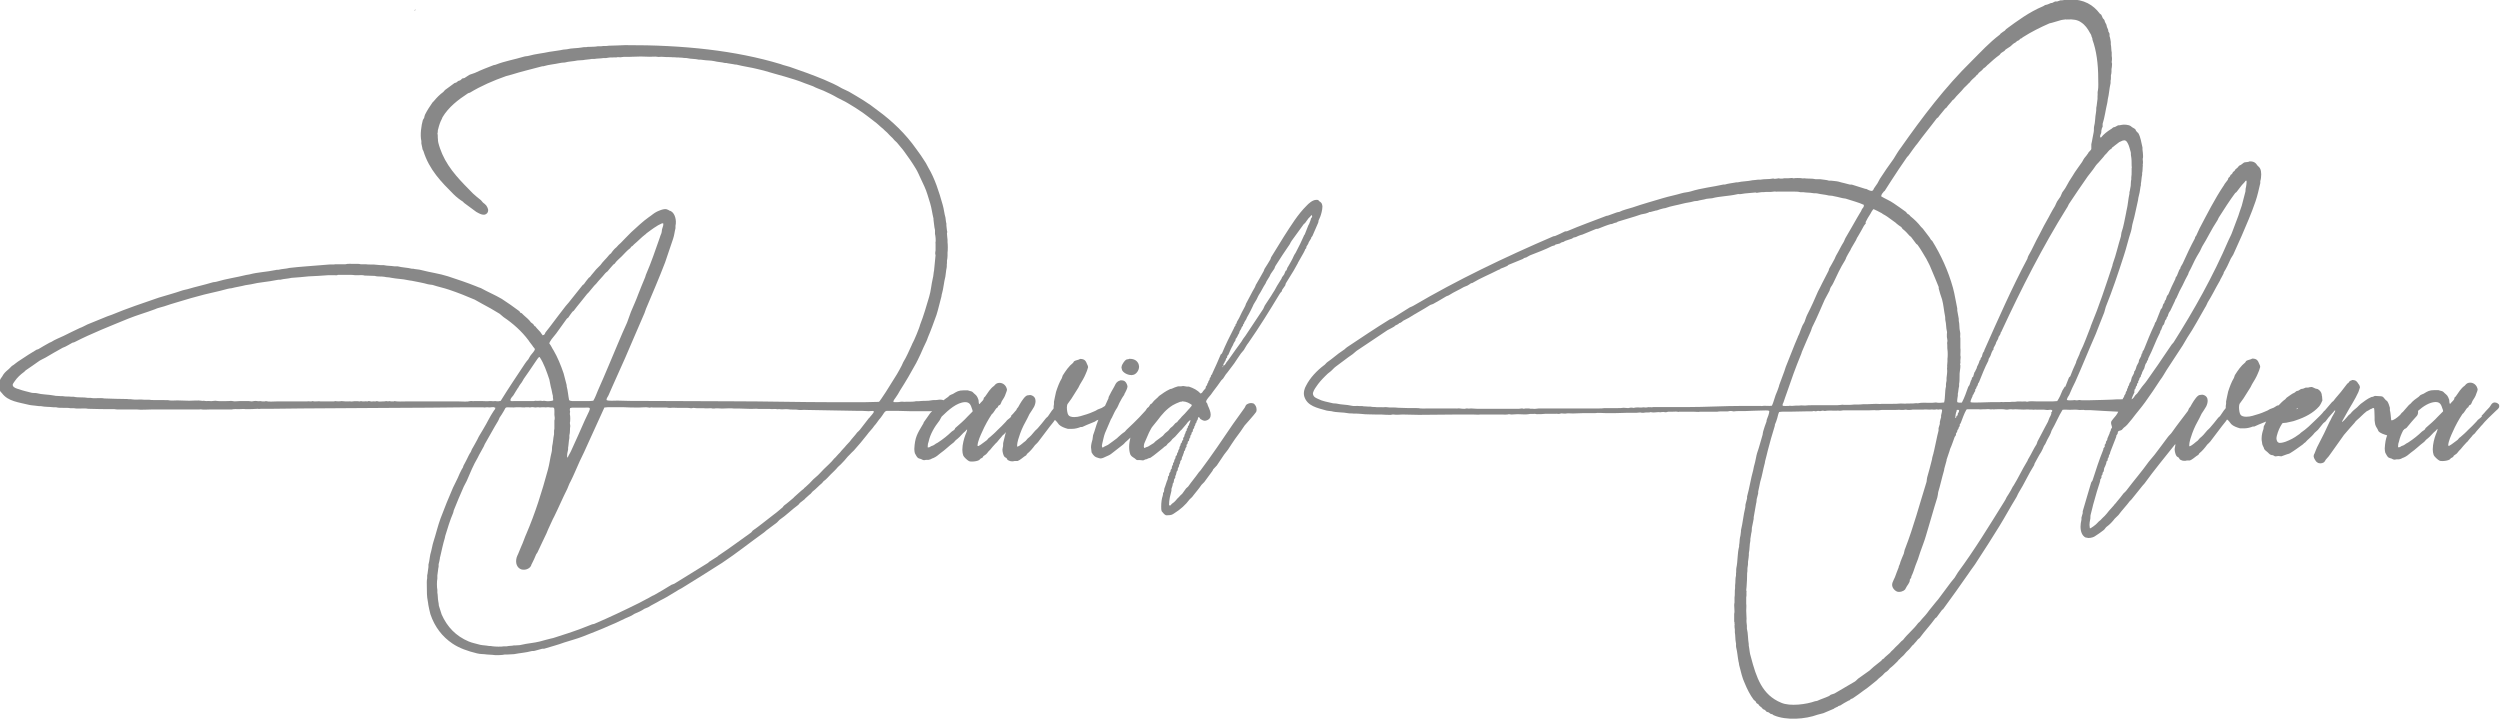 <?xml version="1.0" encoding="UTF-8"?><svg id="a" xmlns="http://www.w3.org/2000/svg" viewBox="0 0 217.04 62.53"><path d="M36.04,.89s.03-.05,.03-.08t-.05,.03v.03s-.03,.03-.03,.08t.05-.03v-.03Z" style="fill:#888;"/><path d="M98.21,32.57l.18-.03c.24-.05,.5-.37,.5-.71,0-.08-.03-.16-.05-.24-.13-.29-.37-.44-.79-.44-.08,.05-.21,.03-.29,.08-.13,.08-.32,.37-.37,.52l-.03,.16,.05,.21c.08,.21,.45,.44,.79,.44Z" style="fill:#888;"/><path d="M114.52,17.4c-.08-.05-.16-.05-.24-.05-.34,0-.69,.34-.84,.5-.79,.78-1.37,1.75-1.98,2.69l-1.11,1.8-.05,.16c-.16,.26-.32,.55-.48,.78-.08,.1-.08,.24-.16,.34-.18,.31-.37,.68-.58,1.02-.08,.1-.08,.21-.16,.34-.24,.39-.45,.86-.69,1.28-.08,.1-.08,.24-.16,.37-.18,.31-.34,.65-.5,.99l-.18,.31-.05,.16-.08,.08v.1l-.11,.13s0,.08-.03,.1c-.37,.71-.71,1.41-1.03,2.17-.03,.05-.08,.08-.11,.1-.24,.55-.45,1.07-.71,1.6-.03,.03-.03,.08-.03,.1l-.11,.13c0,.05,0,.1-.03,.13,0,.03-.05,.05-.08,.1,0,.05,0,.1-.03,.16l-.08,.1s0,.08-.03,.13c0,.03-.05,.08-.08,.1v.1l-.11,.13-.03,.16-.21,.24c-.05,.08-.08,.18-.24,.21-.24-.29-.61-.47-1-.6h-.18l-.32-.05-.18,.03h-.26c-.18,.05-.4,.13-.55,.21-.08,0-.13,.03-.18,.05-.34,.16-.63,.37-.92,.58-.08,.08-.13,.16-.21,.21-.16,.13-.29,.26-.42,.44l-.13,.08c-.05,.08-.08,.16-.13,.21-.03,.05-.11,.08-.13,.1-.06,.08-.11,.16-.17,.25-.02,.02-.04,.04-.07,.07-.29,.34-.61,.65-.95,.99l-.61,.58-.16,.18c-.21,.13-.4,.31-.58,.47l-.08,.08c-.26,.18-.5,.39-.79,.58-.13,.08-.32,.13-.45,.24l-.05-.03s-.03-.08-.03-.13l.03-.18c.08-.31,.13-.63,.24-.92l.48-1.12c.03-.1,.13-.21,.16-.31,.13-.29,.26-.55,.42-.78,.08-.13,.11-.26,.18-.39,.13-.24,.26-.5,.42-.71,.03-.05,.03-.13,.08-.18,.08-.16,.18-.34,.21-.52v-.05c0-.05-.03-.13-.05-.18-.08-.21-.21-.34-.48-.34h-.08c-.08,.05-.18,.05-.26,.13-.13,.08-.21,.29-.29,.44-.16,.29-.34,.58-.48,.89v.08l-.31,.68h0s-.29,.18-.29,.18l-.34,.13c-.13,.08-.26,.16-.42,.21-.34,.16-.71,.26-1.08,.37-.16,.05-.37,.08-.55,.08-.21,0-.42-.05-.5-.18-.08-.1-.13-.42-.13-.65,0-.13,.03-.24,.05-.29l.34-.47,.61-.97,.13-.26c.18-.29,.37-.6,.5-.92,.08-.18,.16-.37,.21-.58,0-.1-.05-.21-.08-.26-.11-.29-.21-.47-.61-.47-.13,.1-.37,.1-.53,.21l-.08,.13c-.37,.29-.63,.68-.9,1.1l-.08,.24c-.21,.34-.37,.78-.5,1.18-.08,.29-.11,.58-.18,.86v.21l-.03,.18v.18c-.03,.08-.11,.13-.16,.21l-.32,.47c-.05,.08-.16,.13-.21,.21-.21,.29-.45,.55-.69,.84-.08,.1-.21,.18-.29,.29-.16,.21-.37,.44-.58,.6l-.18,.21c-.24,.16-.42,.39-.71,.5l-.03-.03c0-.44,.16-.76,.26-1.1,.18-.5,.4-.92,.63-1.33,.08-.13,.11-.26,.18-.37,.13-.21,.29-.42,.4-.63,.08-.16,.13-.34,.13-.5,0-.24-.11-.44-.42-.52h-.08c-.13,0-.26,.03-.32,.08-.24,.16-.55,.71-.69,.97l-.11,.13-.05,.12s-.07,.07-.11,.12c-.16,.21-.37,.39-.37,.42h.05c0,.05-.26,.26-.37,.34-.13,.18-.32,.34-.48,.52-.69,.65-.34,.37-1.03,.97-.11,.05-.16,.16-.24,.24l-.53,.39c-.05,.05-.16,.08-.21,.13-.05,0-.05-.03-.08-.03,.03-.42,.26-.89,.4-1.2,.24-.55,.53-1.07,.84-1.54,.05-.05,.11-.08,.13-.13,.11-.13,.16-.26,.26-.37,.03-.05,.08-.05,.11-.08l.08-.16c.05-.03,.11-.05,.16-.1,.05-.08,.08-.18,.13-.29,.13-.21,.26-.37,.34-.65,.03-.1,.11-.24,.11-.37l-.03-.1c-.08-.26-.32-.47-.61-.47-.18,0-.32,.05-.48,.26-.34,.24-.53,.58-.77,.92-.03,.05-.08,.08-.11,.1l-.05,.18c-.08,.13-.24,.24-.32,.37h-.05c-.05-.08-.03-.26-.05-.34-.13-.37-.18-.39-.4-.58-.13-.13-.13-.16-.37-.21-.05,0-.11-.05-.16-.05h-.37c-.42,0-.58,.1-.92,.31-.11,.03-.18,.08-.29,.13-.05,.03-.08,.1-.13,.13-.14,.09-.27,.19-.4,.29-.14-.06-.31-.07-.53-.03-.18,.03-.32,0-.48,.03-.34,.08-.77,.03-1.11,.08h-.26c-.18,.05-.45,.05-.63,.05h-.26c-.13,.03-.29-.03-.45,0-.16,.05-.45,.03-.61,.03v-.03h-.03c.03-.16,.13-.24,.21-.37,.13-.18,.26-.39,.37-.6,.5-.78,.98-1.6,1.43-2.43,.03-.05,.03-.1,.08-.16,.18-.37,.37-.76,.53-1.15,.08-.18,.18-.37,.26-.55,.05-.1,.08-.21,.13-.34,.26-.6,.5-1.28,.74-1.94,.16-.5,.26-.99,.4-1.49,.05-.13,.03-.24,.08-.37,.13-.44,.16-.97,.29-1.46,.05-.26,.05-.52,.11-.76,.03-.13,0-.29,.03-.42v-.21c.03-.13,.05-.31,.05-.44v-.26c.03-.18,.03-.71,0-.89v-.21c-.03-.18-.03-.39-.05-.55,0-.05,0-.08,.03-.13-.05-.16-.05-.39-.08-.58v-.16c-.05-.16-.05-.34-.08-.52-.11-.37-.13-.73-.24-1.1-.32-1.15-.69-2.3-1.24-3.22-.11-.18-.18-.37-.29-.52-.24-.39-.5-.76-.77-1.12-.92-1.31-2.09-2.43-3.38-3.37-.37-.29-.77-.58-1.19-.84-.4-.26-.84-.5-1.27-.76-.18-.1-.4-.18-.61-.29-.48-.29-1-.52-1.56-.76-.95-.39-1.95-.76-2.96-1.1-.29-.1-.53-.13-.79-.24-3.91-1.18-8.4-1.67-13.52-1.65-.48,.03-.95,.03-1.43,.05-.18,.05-.45,0-.66,.05h-.29c-.21,.05-.45,.03-.69,.05h-.16c-.16,.05-.34,0-.5,.05-.42,.08-.9,.05-1.32,.16-.11,0-.21,.03-.32,.03-.32,.08-.66,.1-.98,.16-.08,0-.13,.03-.21,.03-.58,.13-1.21,.18-1.77,.34-.16,.05-.29,.03-.45,.08-.79,.24-1.66,.39-2.4,.68-.08,.03-.13,.05-.21,.05-.55,.21-1.14,.44-1.64,.68-.18,.08-.34,.1-.5,.18-.13,.08-.29,.18-.4,.26-.08,.03-.13,.03-.21,.05-.05,.05-.11,.13-.18,.16-.05,.03-.11,.03-.16,.05-.05,.03-.11,.1-.16,.13-.05,.03-.11,.03-.16,.05-.26,.18-.55,.42-.82,.6-.05,.05-.11,.13-.16,.18-.29,.21-.55,.47-.79,.76-.03,.05-.08,.08-.13,.13-.24,.34-.48,.71-.66,1.07-.05,.1-.05,.18-.08,.29-.03,.05-.08,.13-.11,.18-.13,.44-.26,1.31-.13,1.83v.21c0,.08,.05,.16,.05,.24,.03,.08,.03,.18,.05,.26,.03,.05,.05,.1,.08,.16,.5,1.62,1.56,2.69,2.61,3.74,.24,.24,.53,.47,.82,.65,.05,.05,.08,.1,.13,.13,.34,.26,.69,.52,1.03,.76,.24,.13,.69,.42,.95,.1,.16-.24,.05-.44-.08-.65-.08-.1-.18-.18-.29-.26-.05-.08-.13-.13-.18-.21-.24-.18-.48-.39-.69-.58-1-1.02-2.06-2.04-2.67-3.43-.13-.31-.26-.65-.34-.99-.03-.1-.03-.21-.03-.29-.03-.16,0-.29-.03-.44,0-.03-.03-.05,0-.1,.03-.1,0-.24,.05-.34,.08-.34,.18-.63,.32-.89,.03-.05,.03-.08,.05-.13,.53-.89,1.35-1.52,2.22-2.09,.05-.03,.11-.03,.16-.05,.95-.58,2.03-1.05,3.14-1.44,.18-.05,.32-.08,.48-.13,.82-.26,1.72-.47,2.61-.71,.08-.03,.13,0,.21-.03,.42-.13,.9-.16,1.35-.26,.13-.03,.29-.05,.45-.05,.34-.1,.77-.1,1.11-.18,.16,0,.32-.03,.48-.03,.24-.05,.5-.05,.74-.1h.24c.24-.05,.53-.03,.79-.08h.24c.11-.03,.24-.03,.34-.05h.24c.13-.03,.26,.03,.42-.03,.08,0,.24,.03,.34,0,.24-.05,.58,0,.87-.03,.5-.03,1.08-.03,1.58,0,.21,0,.45-.03,.63,0,.13,.03,.26,0,.37,0,.29,.03,.58,.03,.84,.03,.13,.03,.32,0,.48,.03h.18c.11,.03,.24,0,.37,.03,.11,.03,.24,0,.37,.03,.32,.08,.69,.05,1,.13,.13,0,.26,0,.4,.03,.32,.05,.63,.03,.95,.1,.29,.08,.63,.08,.92,.16,.11,0,.18,0,.26,.03,.16,.03,.34,.05,.5,.08,.08,.03,.16,.03,.24,.03,.61,.16,1.27,.24,1.85,.39,.18,.05,.34,.08,.53,.13,1.21,.37,2.46,.65,3.56,1.1,.24,.1,.48,.16,.71,.26,.29,.16,.61,.26,.92,.39,.4,.18,.84,.39,1.19,.6,.32,.18,.61,.29,.9,.47,.45,.26,.9,.55,1.32,.84,.34,.24,.66,.5,1,.76,.26,.18,.5,.44,.77,.65,.05,.05,.08,.08,.13,.13,.13,.1,.29,.26,.4,.39,.11,.13,.24,.21,.34,.34,.11,.16,.29,.26,.4,.42,.18,.24,.37,.42,.53,.65,.37,.5,.71,.99,1.03,1.52,.16,.26,.26,.52,.4,.81,.11,.24,.24,.5,.34,.73,.21,.44,.34,.97,.5,1.46,.13,.42,.18,.89,.29,1.33v.1c.05,.26,.05,.6,.13,.89v.34c.05,.18,.08,.58,.05,.73-.03,.03,0,.08,0,.1v.6c-.03,.08-.03,.26-.03,.31,0,.03,.03,.08,.03,.1-.05,.44-.08,.89-.13,1.33-.05,.21-.05,.47-.11,.68-.13,.55-.16,1.1-.32,1.62-.24,.81-.48,1.65-.77,2.38-.05,.13-.05,.21-.11,.34-.13,.34-.26,.68-.42,1.02-.05,.13-.16,.29-.21,.44-.24,.52-.45,1.02-.74,1.49-.05,.1-.08,.18-.13,.29-.13,.24-.26,.5-.42,.76-.32,.5-.63,1.02-.95,1.52-.13,.21-.29,.42-.42,.63-.08,.08-.11,.21-.21,.24-.42,0-.84,.03-1.27,.03h-2.64c-2.98,0-5.94-.08-8.87-.08-2.59,0-5.17-.03-7.76-.03-.71,0-1.43,0-2.14-.03-.26,0-.79,.05-.95-.05,0-.18,.13-.29,.18-.42,.11-.26,.21-.5,.32-.73,.37-.84,.74-1.67,1.11-2.48,.55-1.31,1.14-2.62,1.69-3.92,.05-.13,.08-.24,.13-.37,.55-1.31,1.14-2.67,1.66-4.03,.24-.68,.45-1.36,.69-2.04,.11-.31,.13-.63,.21-.92v-.21c.11-.5-.05-1.07-.37-1.26-.05-.03-.08-.05-.13-.05-.08-.05-.16-.1-.26-.13-.26-.08-.77,.16-.92,.24-.24,.13-.42,.31-.63,.44-.55,.39-1.03,.86-1.53,1.31-.32,.31-.61,.63-.92,.94-.13,.1-.26,.24-.37,.37-.05,.05-.13,.1-.18,.16-.11,.13-.21,.24-.29,.37-.08,.05-.13,.1-.18,.16-.24,.31-.53,.55-.74,.86-.11,.13-.26,.24-.37,.37-.18,.24-.37,.42-.53,.65-.05,.03-.08,.05-.11,.08-.16,.18-.29,.37-.42,.55-.05,.03-.08,.05-.11,.08-.37,.47-.74,.92-1.11,1.39-.11,.16-.26,.29-.37,.44-.45,.6-.92,1.18-1.37,1.8-.13,.16-.24,.31-.37,.47-.05,.1-.08,.24-.21,.24t-.03,.03c-.08-.08-.13-.18-.21-.29-.13-.16-.29-.29-.42-.47,0-.03-.05-.03-.08-.05-.05-.05-.08-.1-.11-.16-.05-.05-.13-.1-.21-.16-.16-.24-.42-.44-.63-.63-.05-.05-.11-.1-.16-.16-.03-.03-.08-.03-.13-.05-.03-.05-.05-.08-.08-.13-.5-.37-1-.73-1.53-1.07-.58-.34-1.21-.6-1.82-.94-.13-.05-.26-.08-.42-.16-.77-.31-1.58-.58-2.43-.86-.74-.24-1.56-.34-2.35-.55-.18-.05-.37-.05-.53-.08-.08-.03-.16-.03-.26-.03-.37-.1-.84-.1-1.24-.21h-.29c-.29-.05-.61-.03-.9-.1-.21,0-.4,0-.61-.03-.29-.05-.69,0-.98-.05h-.42c-.16-.05-.4-.03-.58-.03-.24,0-.53-.03-.74,.03h-.87c-.18,.05-.42,0-.61,.03-.66,.05-1.32,.1-2.01,.16-.45,.03-.9,.08-1.37,.13-.29,.08-.66,.08-.95,.16-.11,0-.21,0-.29,.03-.74,.16-1.53,.18-2.22,.37-.11,.03-.21,.03-.29,.05-.84,.21-1.77,.34-2.56,.58-.16,.05-.29,.03-.42,.08-.69,.21-1.45,.37-2.14,.58-.16,.05-.29,.05-.42,.1-.69,.24-1.37,.42-2.06,.63-1.37,.47-2.77,.94-4.09,1.49-.13,.05-.24,.08-.37,.13-.58,.24-1.16,.47-1.74,.71-.21,.1-.45,.24-.66,.31-.48,.24-.95,.44-1.4,.68-.37,.18-.74,.31-1.06,.52-.08,.03-.13,.05-.18,.08-.32,.18-.66,.37-.95,.55-.05,.03-.11,.03-.16,.05-.48,.29-.95,.58-1.4,.89-.16,.1-.32,.21-.48,.34-.05,.03-.08,.08-.13,.1-.05,.05-.11,.05-.13,.08-.08,.08-.18,.18-.26,.26-.16,.13-.34,.29-.45,.44-.05,.05-.08,.13-.11,.18-.11,.13-.21,.29-.26,.47v.18c-.03,.08-.05,.16-.05,.24,.03,.08,.08,.16,.08,.24,.03,.08,0,.13,.03,.18,.05,.08,.13,.13,.16,.18,.53,.71,1.43,.78,2.4,1.02,.26,.05,.55,.05,.82,.1h.16c.34,.08,.77,.05,1.11,.1h.21c.37,.1,.84,0,1.24,.08h.32c.37,.08,.84-.03,1.21,.05,.74,.03,1.5,.03,2.27,.03,.13,.03,.32,.03,.45,.03h1.53c.34,.05,.87,0,1.27,0h4.12c.08,0,.13-.03,.24,0,.16,.03,.48,0,.69,0h1.9c.18-.05,.45-.03,.66-.03,.18,0,.4-.03,.53,0,.37,0,.71,0,1.08-.03,.08,.03,.18,0,.29,0h.9c.87,0,1.74-.03,2.61-.03,2.69,0,5.15-.05,7.92-.05,2.14,0,4.25-.03,6.39-.05h1.43c.16,.05,.32-.03,.45,0,.18,.05,.45-.08,.58,.03h.05c0,.16-.11,.21-.16,.31-.16,.24-.29,.47-.42,.71-.08,.13-.13,.26-.21,.39-.18,.34-.42,.71-.63,1.07-.05,.08-.08,.16-.13,.26-.13,.26-.29,.52-.42,.76-.08,.1-.11,.24-.16,.34-.13,.18-.24,.42-.34,.63-.08,.18-.21,.39-.29,.55-.03,.05-.03,.1-.05,.16-.05,.08-.08,.13-.11,.18-.13,.26-.24,.47-.34,.73-.13,.29-.29,.58-.42,.86-.37,.86-.74,1.75-1.08,2.67-.24,.65-.4,1.36-.63,2.07-.08,.24-.11,.52-.18,.76-.13,.37-.13,.81-.24,1.18v.21c-.05,.24-.05,.5-.11,.73v.24c-.05,.21-.03,.47-.03,.71,0,.44,0,.89,.08,1.26,.03,.1,.03,.24,.05,.34,.05,.26,.11,.55,.18,.81,.37,1.1,1.03,1.96,1.93,2.56,.58,.39,1.32,.65,2.11,.84,.29,.08,.58,.05,.87,.1,.16,0,.32,.03,.48,.03,.21,.05,.87,.03,1.08-.03h.24c.18,0,.37-.03,.55-.03,.5-.1,1.03-.13,1.5-.26,.11-.03,.18,0,.29-.03,.18-.05,.45-.13,.66-.18h.16c.58-.18,1.21-.34,1.77-.55,.55-.18,1.08-.31,1.61-.52,.77-.31,1.56-.6,2.3-.94,.66-.26,1.27-.6,1.9-.86,.08-.05,.18-.1,.26-.16,.32-.13,.61-.26,.87-.44,.11-.05,.21-.08,.32-.13,.32-.21,.69-.37,1.03-.58,.18-.1,.37-.18,.55-.29,.29-.18,.61-.37,.92-.55,.13-.1,.29-.16,.42-.24,1.19-.73,2.35-1.46,3.51-2.2,1.27-.84,2.43-1.78,3.64-2.64,.08-.05,.13-.13,.21-.18,.29-.21,.58-.44,.87-.65,.11-.08,.16-.18,.26-.26,.58-.39,1.06-.89,1.64-1.31,.05-.05,.08-.1,.13-.16,.13-.1,.26-.21,.4-.31,.05-.08,.13-.13,.18-.18,.13-.1,.21-.21,.34-.29,.05-.08,.13-.13,.18-.21,.29-.21,.53-.5,.82-.73,.05-.05,.08-.1,.13-.16,.24-.16,.42-.39,.63-.6,.21-.21,.42-.39,.61-.63,.08-.08,.18-.16,.26-.24,.21-.21,.42-.44,.61-.68,.05-.05,.11-.1,.16-.16,.11-.13,.24-.24,.37-.37,.4-.44,.77-.89,1.14-1.36,.18-.26,.45-.5,.63-.78,.16-.16,.26-.34,.4-.52,.11-.13,.21-.24,.29-.37,.08-.1,.18-.31,.29-.37,.08-.05,.21-.03,.32-.03h.79c.63,.03,1.35,.03,2.01,.03h.92c-.06,.06-.14,.11-.18,.18l-.55,.78c-.03,.08-.03,.13-.08,.18-.48,.81-.69,1.12-.74,2.14,0,.16,.03,.29,.05,.37,.08,.13,.16,.34,.29,.42,.08,.05,.16,.05,.24,.08,.11,.05,.16,.1,.29,.1l.16-.03h.21c.26-.05,.21-.1,.42-.16,.24-.1,.42-.26,.61-.42,.42-.29,.74-.63,1.16-.94l.16-.18c.24-.18,.45-.39,.66-.63,.08-.08,.21-.16,.29-.29h.05c-.03,.18-.11,.34-.16,.47-.11,.29-.26,.81-.26,1.28,0,.18,.03,.37,.08,.5,.05,.13,.37,.42,.48,.47,.08,.05,.18,.05,.29,.05,.21,0,.48-.05,.61-.13,.05-.03,.08-.1,.13-.13,.05-.03,.13-.05,.18-.1,.08-.13,0-.08,.13-.16,.29-.16,.26-.29,.53-.52,.13-.18,.29-.34,.45-.52,.03-.05,.08-.08,.11-.1,.13-.18,.29-.34,.42-.5,.05-.1,.16-.16,.24-.24,.04-.06,.09-.11,.13-.16,0,0,0,0,0,0l-.21,.84c-.03,.08-.03,.16-.03,.24,0,.1,0,.18-.03,.26l-.03,.18c0,.21,.08,.5,.16,.6,.05,.08,.16,.1,.21,.16,.03,.08,.08,.16,.16,.18,.08,.05,.18,.08,.29,.08,.08,0,.16,0,.24-.03h.26c.21-.08,.4-.26,.58-.39l.16-.1,.08-.13c.26-.21,.48-.47,.69-.76,.08-.08,.18-.16,.26-.26l1.03-1.36c.13-.18,.32-.37,.42-.55,.11,0,.29,.31,.37,.39,.18,.18,.48,.29,.77,.37h.37c.26,0,.55-.08,.74-.16h.13l.4-.18,.71-.29,.11-.08c.06-.03,.13-.05,.19-.08-.02,.05-.04,.11-.06,.16-.16,.39-.24,.78-.4,1.18l-.05,.37c-.05,.18-.13,.44-.13,.68l.05,.44c.16,.29,.29,.42,.63,.5l.13,.03c.16,0,.32-.08,.42-.13,.21-.1,.4-.16,.55-.29l1-.78c.11-.08,.18-.21,.32-.31,.11-.09,.21-.2,.32-.3-.06,.26-.11,.53-.11,.8,0,.24,.03,.47,.11,.68,.08,.13,.18,.21,.32,.29,.11,.05,.16,.16,.26,.18h.24l.29,.03,.18-.08c.05-.03,.11,0,.16-.05,.05,0,.08-.05,.11-.05l.18-.05c.4-.26,.74-.58,1.11-.86l.08-.08c.08-.05,.18-.1,.24-.18l.05-.08c.13-.1,.32-.26,.42-.42l.24-.21,.42-.47c.05-.08,.13-.1,.18-.18,.16-.21,.34-.37,.48-.58,.05-.08,.13-.1,.18-.18l.08-.03c-.03,.16-.05,.21-.11,.31l-.03,.13-.08,.08-.03,.16-.08,.08v.13c-.03,.05-.08,.08-.08,.1l-.05,.18s-.05,.05-.05,.08l-.05,.21s-.05,.05-.08,.08v.18s-.08,.05-.08,.08c-.03,.05-.03,.08-.03,.13l-.11,.13c0,.05,0,.1-.03,.16,0,.03-.05,.05-.05,.08-.03,.05-.03,.13-.03,.18-.03,.05-.08,.1-.08,.13-.03,.05-.03,.1-.03,.16-.03,.03-.08,.08-.08,.1l-.03,.16-.11,.13c0,.05,0,.13-.03,.18l-.08,.13c0,.05,0,.1-.03,.16,0,.03-.05,.08-.08,.1v.13l-.08,.13c-.03,.08-.03,.13-.03,.21-.03,.05-.08,.08-.08,.1-.03,.05-.03,.1-.03,.16l-.11,.16c0,.05,0,.13-.03,.18,0,.05-.05,.08-.08,.1,0,.08,0,.16-.03,.24-.11,.24-.18,.55-.29,.81l-.03,.26-.08,.13c0,.08,0,.16-.03,.24-.08,.21-.13,.58-.13,.92,0,.16,0,.31,.05,.42l.18,.21c.05,.05,.11,.1,.18,.13h.16c.29,0,.4-.05,.58-.18,.5-.31,.98-.73,1.32-1.2,.11-.1,.24-.21,.32-.34,.24-.31,.5-.6,.71-.92l.24-.24c.21-.31,.48-.63,.69-.94,.05-.05,.05-.1,.08-.16l.32-.34,.63-.94,.34-.44c.21-.31,.4-.63,.61-.92l.5-.68c.11-.18,.24-.34,.34-.5,0,0,.87-.97,.98-1.15,.05-.08,.05-.16,.05-.24,0-.21-.11-.39-.24-.5-.08-.03-.16-.05-.24-.05-.16,0-.34,.08-.42,.16-.05,.05-.08,.16-.13,.24l-1.03,1.44c-.92,1.36-1.82,2.69-2.8,4-.03,.05-.11,.1-.16,.18-.29,.42-.63,.81-.92,1.23l-.18,.16-.34,.47c-.11,.1-.21,.18-.29,.29-.16,.13-.26,.31-.42,.44-.13,.08-.24,.18-.32,.29l-.11-.03c0-.5,.11-.86,.21-1.26v-.16l.08-.24c.03-.08,.03-.13,.03-.21,.03-.03,.08-.08,.08-.13,.03-.08,.03-.16,.03-.21,.03-.08,.08-.13,.11-.18v-.13c.03-.08,.08-.13,.08-.21,.03-.05,.03-.1,.03-.16l.11-.16v-.13l.11-.21v-.1c.03-.08,.08-.1,.08-.16,.03-.05,.03-.13,.03-.18l.11-.13,.03-.18,.11-.24v-.08s.05-.03,.05-.05l.03-.18s.08-.05,.08-.1l.05-.18s.05-.08,.08-.1v-.18s.08-.05,.08-.08c.03-.08,.03-.13,.03-.18l.11-.1c0-.05,0-.1,.03-.16,0-.05,.05-.08,.08-.13v-.13c.03-.05,.08-.08,.08-.1,.03-.05,.03-.1,.03-.16l.11-.13v-.13l.11-.16,.03-.16s.05-.03,.05-.05c.03-.05,.03-.1,.03-.16,.03-.03,.08-.05,.08-.1,.03-.03,.03-.08,.03-.13l.08-.1,.05-.21,.03-.03c.11,.03,.11,.08,.16,.16,.08,.05,.24,.16,.4,.16l.13-.03c.26-.08,.37-.26,.37-.5s-.13-.55-.24-.78c-.05-.13-.05-.24-.16-.31,0-.18,.11-.24,.18-.37,.16-.18,.32-.37,.45-.58,.24-.31,.48-.63,.69-.94l.16-.16,.24-.37,.11-.13,.61-.81c.21-.29,.37-.58,.58-.86l.26-.31c.13-.21,.24-.44,.4-.63,.95-1.36,1.82-2.77,2.69-4.21,.05-.1,.13-.18,.21-.26,0-.05,0-.08,.03-.13l.26-.37,.05-.18,.69-1.12,.29-.52c.05-.05,.05-.1,.08-.16l.37-.65c.08-.16,.16-.26,.21-.39l.05-.13s.05-.05,.08-.08l.03-.16c.05-.08,.13-.18,.16-.26,.03-.08,.03-.13,.08-.18l.16-.26s0-.08,.03-.1l.08-.1,.5-1.15c.03-.08,.03-.13,.03-.18l.16-.37c.05-.13,.18-.55,.18-.86,0-.08-.03-.18-.05-.24-.05-.13-.21-.21-.32-.29ZM47.86,29.48c.13-.18,.29-.34,.42-.52,.32-.44,.61-.84,.92-1.28,.03-.03,.08-.08,.13-.1,.11-.18,.24-.34,.37-.52,.03-.03,.08-.05,.11-.08,.37-.5,.79-.97,1.16-1.46,.05-.05,.08-.08,.13-.13,.16-.21,.34-.39,.5-.6,.05-.05,.11-.1,.16-.16,.24-.31,.53-.58,.77-.89,.08-.08,.13-.13,.21-.18,.16-.21,.34-.39,.5-.58,.03-.05,.11-.05,.13-.1,.16-.24,.4-.42,.61-.63,.24-.24,.45-.5,.74-.71,.03-.03,.03-.05,.05-.08,.03-.05,.08-.08,.13-.1,.05-.05,.11-.1,.16-.16,.32-.26,.61-.58,.95-.84,.05-.03,.08-.05,.11-.1,.29-.21,.58-.44,.9-.63,.13-.1,.32-.16,.45-.24h.11c.03,.13-.03,.31-.08,.44-.05,.13-.03,.26-.08,.42-.05,.13-.13,.31-.16,.44-.37,1.05-.71,2.07-1.14,3.06-.08,.16-.08,.29-.16,.44-.18,.44-.37,.89-.55,1.36-.18,.5-.42,1.02-.63,1.52-.13,.31-.21,.63-.34,.94-.55,1.2-1.06,2.48-1.58,3.69-.32,.76-.63,1.49-.95,2.2-.13,.31-.24,.63-.4,.89-.13,.03-.37,.03-.55,.03h-.92c-.26,0-.48,.03-.63-.08-.08-.39-.11-.84-.21-1.2,0-.08,0-.13-.03-.21-.08-.31-.16-.63-.24-.92-.24-.71-.53-1.41-.87-1.99-.13-.18-.21-.42-.37-.6,.03-.16,.13-.24,.18-.34Zm1.61,7.27c.05-.18,.05-.63,0-.81,0-.1,.05-.26,0-.31,0-.08,0-.16,.03-.21,.03,0,.11,0,.13-.03h1.14c.13,0,.34-.03,.42,.03,.05,.08-.03,.24-.05,.29-.13,.26-.24,.52-.37,.78-.37,.86-.77,1.73-1.16,2.59-.08,.21-.24,.42-.32,.63h-.05c-.03-.21,.03-.5,.08-.68v-.16c.05-.24,.05-.58,.11-.84v-.24c.08-.26,.03-.55,.08-.81,0-.05-.03-.13-.03-.24Zm-2.67-5.75h.05c.37,.55,.61,1.26,.84,1.94,.05,.24,.08,.42,.13,.65,.08,.24,.11,.55,.18,.78v.13c0,.08,.03,.13,.03,.24l-.03,.03c-.11,.05-.48,.08-.58,.05-.05,0-.13-.03-.21-.03-.05,.03-.18,.03-.26,0-.16,0-.32,.03-.45,0-.11,.03-.21,.03-.32,.03h-1.58c-.08,0-.21,.03-.26-.03,0,0-.03,0-.03-.03,0-.18,.16-.31,.26-.44,.13-.21,.26-.44,.4-.65,.05-.03,.05-.08,.08-.13,.08-.13,.16-.24,.24-.34,.08-.1,.11-.21,.18-.31,.29-.42,.61-.86,.9-1.31,.16-.21,.26-.42,.42-.58Zm-3.88,3.82c-.08,.03-.21,0-.26,0h-.18c-.21,.03-.37,0-.58,0h-.74c-.11,.03-.21-.03-.34,0-.26,.08-.66,.03-.98,.03h-4.62c-.32,0-.69,.03-.98-.03-.03,.03-.08,.03-.11,.03-.13,0-.24,0-.34-.03-.05,.03-.18,.03-.26,0-.11,.03-.21,.03-.32,.03s-.24,.03-.37,0c-.03,0-.08-.03-.13-.03-.05,.03-.13,.03-.18,.03-.11-.03-.24,.03-.34,0-.05-.03-.13-.03-.21-.03-.03,.03-.08,.03-.13,.03-.08-.03-.18,0-.24,0-.11,0-.18,0-.29-.03-.03,.03-.08,.03-.11,.03-.16-.03-.45-.03-.61,0-.11,.03-.21-.03-.32,0-.21,0-.42,0-.63-.03-.11,.03-.42,.03-.53,0-.08,.03-.18,.03-.29,.03h-1c-.11-.03-.32,0-.45,0-.08,0-.16,0-.24-.03-.05,.03-.16,.03-.24,.03-.08-.03-.18,0-.29,0h-2.59c-.29,0-.66,.05-.95-.03-.03,.03-.08,.03-.13,.03-.11,0-.24,0-.34-.03-.11,0-.18,.03-.26,0-.16-.03-.37,0-.48,.03-.05,0-.18-.03-.26-.03h-.79c-.18,0-.45,.05-.61,0-.13-.03-.29,0-.42,0-.34,0-.77,.03-1.08-.03-.13,0-.34,.05-.45,.03-.16-.03-.37,.03-.55-.03-.05,0-.13,.03-.21,0-.26-.05-.74,0-1.06,0-.34,0-.69-.03-1.03-.03-.24,0-.5,.03-.69,0-.16-.05-.34,0-.48-.03h-.84c-.16,0-.32,0-.45-.03h-.45c-.29-.05-.71,.03-1.03-.03-.13-.03-.29,0-.42-.03-.66,0-1.32-.03-1.98-.05-.37-.08-.82,.03-1.19-.05h-.24c-.4-.08-.84,0-1.24-.1h-.21c-.24-.03-.5,0-.74-.05h-.18c-.18-.03-.4,0-.55-.05-.5-.1-1.06-.08-1.53-.21-.16-.03-.26,0-.42-.03-.37-.1-.77-.18-1.11-.31-.18-.05-.48-.13-.53-.31-.08-.1,.11-.31,.16-.39,.21-.31,.5-.58,.82-.81,.05-.03,.08-.1,.13-.13,.4-.26,.79-.55,1.21-.84,.16-.1,.32-.16,.5-.26,.48-.29,1-.58,1.5-.86,.08-.05,.16-.05,.24-.1,.18-.1,.4-.21,.61-.34,.05,0,.11-.03,.18-.05,1.48-.76,3.09-1.39,4.67-2.04,.77-.31,1.53-.52,2.3-.81,.26-.13,.53-.16,.82-.26,.74-.26,1.56-.47,2.32-.71,.16-.05,.32-.08,.48-.13,.87-.26,1.82-.42,2.72-.68,.11-.03,.18-.03,.32-.05,.37-.1,.82-.16,1.19-.26,.18-.03,.34-.05,.5-.08,.71-.18,1.48-.21,2.22-.37,.11-.03,.21-.03,.34-.03,.29-.08,.63-.08,.95-.16,.5-.03,1-.08,1.5-.13,.55-.03,1.14-.05,1.69-.1h.58c.05,0,.21,.03,.26-.03h1c.16,0,.37,0,.5,.03h.21c.21,0,.45-.03,.61,.03,.29,0,.58,.03,.87,.03,.26,.08,.58,.03,.87,.08,.16,.05,.37,.03,.55,.08,.5,.1,1,.1,1.48,.21,.11,.03,.21,.03,.32,.05,.48,.1,.98,.18,1.43,.31,.13,.03,.24,.03,.37,.05,.48,.16,.98,.26,1.45,.42,.77,.26,1.5,.55,2.22,.86,.18,.1,.42,.24,.61,.34,.55,.29,1.06,.58,1.56,.89,.13,.1,.24,.21,.34,.29,.82,.55,1.58,1.23,2.16,2.01,.13,.21,.29,.37,.42,.58,.05,.08,.16,.13,.13,.24-.05,.13-.24,.34-.32,.44-.11,.13-.16,.26-.24,.39-.11,.13-.21,.24-.29,.37-.71,1.07-1.43,2.14-2.11,3.24-.11,.03-.24,.05-.37,.03-.03,0-.13-.03-.18,0Zm32.53,1.46c-.26,.34-.53,.68-.79,1.02-.05,.08-.16,.16-.24,.24-.21,.29-.45,.52-.66,.81-.08,.1-.21,.21-.29,.31-.16,.21-.37,.39-.55,.63-.03,.03-.08,.08-.13,.13-.08,.1-.16,.18-.26,.29-.03,.03-.08,.08-.11,.1-.26,.34-.61,.63-.9,.92-.18,.18-.34,.37-.5,.52-.13,.13-.29,.24-.42,.37-.21,.24-.45,.47-.69,.68-.05,.03-.11,.08-.13,.13-.29,.21-.53,.47-.82,.71-.05,.05-.08,.1-.13,.13-.26,.21-.48,.42-.74,.6-.05,.05-.11,.1-.13,.16-.26,.21-.5,.44-.77,.63-.63,.47-1.21,.97-1.85,1.41-.05,.05-.08,.13-.13,.16-.92,.65-1.82,1.33-2.77,1.96-.08,.03-.13,.13-.21,.16-.24,.16-.45,.29-.69,.44-.03,.03-.05,.08-.11,.1-.95,.58-1.9,1.18-2.88,1.78-.08,.05-.16,.05-.26,.1-.48,.31-1,.6-1.5,.89-.05,.03-.13,.05-.18,.08-.34,.21-.74,.39-1.11,.6-1.27,.63-2.59,1.26-3.93,1.83-.05,0-.11,.03-.16,.03-.32,.13-.63,.24-.95,.37-.77,.29-1.58,.55-2.4,.81-.08,.03-.13,.03-.21,.05-.29,.08-.66,.16-.98,.26-.5,.13-1.08,.16-1.61,.29-.16,.05-.34,.03-.48,.05h-.16c-.18,.05-.42,.03-.63,.08h-.24c-.21,.05-.77,.03-.98,0-.11-.03-.24-.03-.34-.03-.24-.05-.5-.05-.74-.1-.34-.1-.69-.16-1-.29-1.11-.47-1.87-1.26-2.35-2.35-.08-.24-.16-.5-.24-.76,0-.13-.03-.24-.05-.37-.05-.24-.03-.52-.08-.76v-.24c-.05-.21-.05-.78,0-.97v-.29c.05-.24,.05-.52,.11-.76v-.21c.05-.16,.08-.34,.11-.5,0-.05,0-.1,.03-.16,.13-.55,.24-1.1,.4-1.62,0-.05,.03-.1,.03-.16,.21-.68,.42-1.39,.69-2.01,.03-.08,.03-.13,.05-.21,.26-.68,.58-1.39,.87-2.07,.08-.16,.18-.34,.26-.5,.29-.68,.58-1.39,.95-2.01,.05-.08,.08-.18,.13-.26,.11-.18,.21-.39,.32-.58,.11-.16,.13-.31,.24-.47,.37-.63,.71-1.28,1.08-1.88,.05-.08,.08-.18,.13-.29,.13-.18,.26-.39,.37-.58,.05-.08,.08-.16,.13-.24,.03-.05,.08-.05,.13-.08,.26,0,.58,.03,.79,0h.42c.13,0,.29,.03,.42,0h.29c.08,.03,.16,0,.18,0,.08-.03,.21,0,.26,0,.13,.05,.29-.03,.42,0,.08,.03,.18,0,.24,0h.26c.13,.03,.26-.03,.4,0,.18,.05,.26-.03,.42,.05,.05,.16,.03,.39,.03,.6,.03,.16,.05,.37,0,.5v.71c-.03,.08-.03,.21-.03,.31v.18c-.08,.34-.08,.71-.16,1.02-.03,.18,0,.34-.05,.52-.13,.5-.18,1.02-.32,1.52-.53,1.96-1.11,3.79-1.85,5.52-.18,.39-.29,.78-.48,1.18-.08,.21-.16,.39-.26,.63-.03,.08-.11,.21-.13,.31-.13,.5,.05,.89,.4,1.02,.34,.1,.69-.05,.82-.26,.05-.05,.05-.16,.11-.24,.13-.26,.26-.52,.37-.81,.03-.05,.08-.1,.11-.16,.26-.58,.53-1.1,.79-1.67,.16-.42,.37-.81,.55-1.23,.03-.08,.08-.13,.11-.21,.4-.81,.74-1.62,1.14-2.41,.11-.24,.16-.44,.29-.65,.29-.58,.53-1.18,.79-1.75,.24-.5,.5-1.02,.71-1.52,.48-1.05,.95-2.09,1.43-3.14,.18-.03,.37-.03,.58-.03h1.03c.45,.03,.92,.03,1.4,.03,.26,0,.61-.05,.84,0,.05,.03,.13,0,.16,0,.05-.03,.16,0,.21,0h1.19c.11,.03,.21,.03,.34,.03,.16-.03,.48,0,.66,0h.69c.13,0,.29,0,.4,.03,.08,0,.13,0,.21-.03,.18,.03,.4,.03,.58,.03h.34c.18,.03,.45,0,.63,0,.08,.03,.18,.03,.26,.03,.21-.05,.48,0,.69,0,.32,0,.79-.05,1.06,0h.5c.32,0,.63,.03,.98,.03,.18,0,.42-.03,.61,0h.98c.21,.05,.48-.03,.69,.03,.05,0,.16-.03,.24,0,.18,.03,.45-.03,.66,0,.13,.03,.34,.03,.53,.03,.13,0,.29,0,.42,.03,.18,.03,.45-.03,.63,0,1.48,.03,2.93,.05,4.41,.08,.34,0,.69,0,1.03,.03,.11,0,.34-.05,.42,0t.03,.03c-.03,.16-.32,.42-.4,.55Zm7.47,.92c-.08,.18-.18,.16-.32,.29-.32,.31-.71,.63-1.19,.94-.29,.13-.24,.21-.58,.31-.05,.03-.13,.1-.21,.1h-.08v-.08c0-.16,.03-.31,.08-.42,.13-.65,.53-1.31,.92-1.8,.08-.1,.13-.26,.21-.37,.61-.6,1.32-1.23,2.03-1.26,.42,0,.5,.26,.61,.6,.03,.08,.05,.1,.05,.21-.87,.86-.45,.52-1.53,1.46Zm20.35-1.75l-.42,.47c-.08,.1-.18,.16-.26,.26-.11,.16-.29,.29-.4,.47-.05,.03-.11,.05-.16,.1-.11,.13-.21,.26-.37,.37-.11,.08-.16,.21-.26,.29l-.26,.21-.18,.21c-.21,.16-.4,.31-.63,.47l-.16,.16-.5,.31c-.11,.05-.21,.05-.29,.13l-.05-.03-.03-.1c0-.1,.03-.24,.05-.29l.4-.92c.11-.18,.18-.39,.32-.55l.42-.52c.37-.5,.77-.97,1.32-1.31,.18-.1,.4-.21,.63-.29,.05-.03,.16,0,.21-.05,.42,.03,.58,.16,.82,.31,0,.13-.13,.18-.18,.29Zm10.56-16.53c-.05,.18-.08,.31-.16,.47,0,.05-.05,.1-.08,.16l-.32,.81s-.08,.08-.08,.13c-.21,.47-.42,.92-.66,1.36-.05,.13-.16,.24-.21,.37-.13,.31-.32,.63-.5,.94-.08,.08-.08,.21-.13,.31-.03,0-.05,.03-.08,.05l-.13,.31-.18,.24-.05,.13-.26,.42c-.18,.26-.29,.55-.48,.81-.21,.37-.48,.73-.71,1.1l-.13,.29-1.56,2.35-.18,.24-.16,.26c-.34,.47-.71,.97-1.03,1.44-.08,.13-.18,.24-.26,.34-.05,.08-.08,.16-.16,.24-.03,.03-.11,.05-.11,.08l-.05,.1h-.03c0-.1,.05-.05,.08-.1v-.16l.08-.1,.03-.1c.03-.05,.08-.08,.08-.13l.05-.16s.05-.05,.08-.08c0-.08,0-.1,.03-.16l.08-.08c.13-.29,.24-.58,.4-.84l.05-.13c.03-.08,.11-.18,.16-.26l.03-.16s.05-.03,.05-.05c.11-.13,.13-.29,.24-.42l.05-.18,.13-.21c.03-.05,.03-.13,.08-.18,0-.03,.05-.05,.08-.08v-.1c.03-.05,.08-.08,.08-.1,.03-.03,.03-.05,.03-.1l.18-.29,.05-.13c.13-.21,.24-.44,.34-.63l.18-.37c.05-.16,.18-.31,.26-.47,.11-.16,.16-.34,.26-.5,.21-.31,.37-.68,.58-.99l.08-.18,.21-.34c.08-.1,.11-.24,.18-.34l.29-.42c.05-.08,.05-.18,.11-.26,.4-.63,.82-1.28,1.24-1.88,.05-.1,.08-.18,.16-.29l1.06-1.46s.05-.05,.08-.05l.32-.44c.08-.08,.18-.16,.24-.26h.05l.03,.08c0,.05-.05,.13-.08,.18Z" style="fill:#888;"/><path d="M216.99,35.18c-.05-.1-.21-.24-.4-.24-.05,0-.11,0-.18,.05-.13,.08-.18,.24-.29,.37-.08,.1-.21,.21-.32,.34-.16,.21-.37,.39-.37,.42h.05c0,.05-.26,.26-.37,.34-.13,.18-.32,.34-.48,.52-.69,.65-.34,.37-1.03,.97-.11,.05-.16,.16-.24,.24l-.53,.39c-.05,.05-.16,.08-.21,.13-.05,0-.05-.03-.08-.03,.03-.42,.26-.89,.4-1.2,.24-.55,.53-1.07,.84-1.54,.05-.05,.11-.08,.13-.13,.11-.13,.16-.26,.26-.37,.03-.05,.08-.05,.11-.08l.08-.16c.05-.03,.11-.05,.16-.1,.05-.08,.08-.18,.13-.29,.13-.21,.26-.37,.34-.65,.03-.1,.11-.24,.11-.37l-.03-.1c-.08-.26-.32-.47-.61-.47-.18,0-.32,.05-.48,.26-.34,.24-.53,.58-.77,.92-.03,.05-.08,.08-.11,.1l-.05,.18c-.08,.13-.24,.24-.32,.37h-.05c-.05-.08-.03-.26-.05-.34-.13-.37-.18-.39-.4-.58-.13-.13-.13-.16-.37-.21-.05,0-.11-.05-.16-.05h-.37c-.42,0-.58,.1-.92,.31-.11,.03-.18,.08-.29,.13-.05,.03-.08,.1-.13,.13-.26,.18-.53,.37-.71,.6-.03,.05-.11,.08-.13,.1l-.48,.55c-.05,.08-.16,.13-.21,.21l-.09,.12c-.33,.31-.55,.44-.73,.48-.03-.03-.05-.03-.05-.05-.03-.26-.05-.63-.11-.84v-.21c-.05-.18-.13-.44-.24-.58l-.11-.08c-.11-.1-.16-.21-.26-.29-.05-.03-.13-.05-.18-.05l-.5-.03c-.05,0-.13,.05-.18,.08-.05,0-.11,0-.16,.03-.32,.13-.61,.37-.9,.58-.11,.08-.21,.21-.32,.31-.21,.16-.42,.34-.58,.55l-.16,.13c-.11,.13-.21,.26-.34,.39-.05,.08-.13,.1-.18,.18h-.05c.03-.1,.05-.1,.08-.16l.29-.52c.34-.63,.77-1.26,1.06-1.91l.13-.39c0-.13-.08-.26-.13-.31-.13-.21-.21-.34-.55-.34-.05,.05-.13,.05-.18,.08-.05,.05-.11,.1-.13,.16l-.11,.08-.34,.44c-.26,.37-.61,.71-.87,1.07l-.11,.08-.58,.68s-.05,.08-.11,.1c-.21,.29-.48,.52-.74,.78-.4,.39-.79,.78-1.27,1.1-.08,.08-.16,.16-.26,.21-.32,.24-.66,.42-1.08,.58-.08,.03-.32,.1-.48,.1-.05,0-.11,0-.13-.03-.11-.03-.18-.21-.18-.39l.03-.18c.11-.44,.26-.76,.48-1.1,.11-.05,.24-.03,.34-.05,.29-.08,.58-.1,.84-.21,.79-.26,1.5-.63,2.01-1.2,.08-.08,.26-.42,.29-.52l-.03-.37c-.03-.05-.03-.13-.03-.18-.05-.21-.18-.34-.34-.44l-.21-.05c-.08-.03-.18-.1-.29-.13h-.08c-.11,0-.18,.03-.26,.05h-.21l-.24,.1c-.05,0-.11,0-.18,.03l-.21,.13-.18,.05c-.05,.05-.11,.1-.16,.13-.26,.1-.45,.29-.69,.44l-.11,.13c-.22,.15-.4,.34-.58,.53l-.13,.02-.29,.18-.34,.13c-.13,.08-.26,.16-.42,.21-.34,.16-.71,.26-1.08,.37-.16,.05-.37,.08-.55,.08-.21,0-.42-.05-.5-.18-.08-.1-.13-.42-.13-.65,0-.13,.03-.24,.05-.29l.34-.47,.61-.97,.13-.26c.18-.29,.37-.6,.5-.92,.08-.18,.16-.37,.21-.58,0-.1-.05-.21-.08-.26-.11-.29-.21-.47-.61-.47-.13,.1-.37,.1-.53,.21l-.08,.13c-.37,.29-.63,.68-.9,1.1l-.08,.24c-.21,.34-.37,.78-.5,1.18-.08,.29-.11,.58-.18,.86v.21l-.03,.18v.18c-.03,.08-.11,.13-.16,.21l-.32,.47c-.05,.08-.16,.13-.21,.21-.21,.29-.45,.55-.69,.84-.08,.1-.21,.18-.29,.29-.16,.21-.37,.44-.58,.6l-.18,.21c-.24,.16-.42,.39-.71,.5l-.03-.03c0-.44,.16-.76,.26-1.1,.18-.5,.4-.92,.63-1.33,.08-.13,.11-.26,.18-.37,.13-.21,.29-.42,.4-.63,.08-.16,.13-.34,.13-.5,0-.24-.11-.44-.42-.52h-.08c-.13,0-.26,.03-.32,.08-.24,.16-.55,.71-.69,.97l-.11,.13-.09,.22c-.45,.61-.93,1.2-1.36,1.82-.11,.18-.29,.31-.4,.47-.37,.52-.77,1.02-1.14,1.52l-.5,.6c-.61,.86-1.32,1.67-1.95,2.51-.05,.08-.16,.16-.24,.24-.18,.26-.4,.5-.61,.76-.05,.1-.18,.18-.24,.29l-.42,.47c-.13,.16-.24,.31-.37,.44-.13,.13-.26,.24-.37,.37l-.13,.1c-.13,.13-.26,.29-.42,.39-.08,.08-.21,.13-.29,.21h-.08l-.03-.29c0-.16,.03-.31,.05-.42,.03-.1,.03-.18,.03-.26s0-.16,.03-.24c.11-.37,.18-.78,.29-1.12,.16-.58,.32-1.15,.5-1.67,.03-.08,.03-.13,.03-.21l.11-.18v-.16l.08-.1,.03-.18,.08-.1,.05-.29c.05-.1,.13-.26,.16-.37,.03-.05,.03-.13,.03-.18l.11-.13v-.13l.08-.13c.03-.08,.03-.13,.03-.18,.03-.05,.08-.08,.08-.13l.05-.18,.48-1.23c.03-.05,.03-.1,.03-.16l.11-.16,.03-.16c.05-.13,.24-.1,.34-.18l.16-.18c.24-.16,.42-.39,.61-.63l.11-.13c.37-.5,.79-.97,1.14-1.46,.45-.63,.9-1.28,1.32-1.94,.21-.26,.37-.58,.55-.86l1.4-2.14c.16-.24,.24-.44,.4-.68,.55-.81,1.03-1.73,1.53-2.59,.11-.16,.16-.31,.24-.47,.37-.58,.66-1.2,1-1.78,.08-.1,.08-.21,.16-.31l.18-.34c.03-.05,.05-.1,.05-.16,.24-.37,.42-.78,.61-1.2l.21-.34,.74-1.65c.42-.97,.84-1.94,1.19-2.96,.18-.52,.29-1.05,.42-1.6v-.18c.05-.13,.08-.37,.08-.58,0-.18-.03-.37-.08-.47-.05-.13-.16-.21-.24-.29-.16-.24-.29-.37-.69-.37-.11,.08-.32,.05-.48,.1l-.24,.18c-.05,.05-.13,.05-.18,.1-.05,.03-.08,.08-.11,.13l-.24,.21-.05,.1-.13,.1c-.05,.05-.05,.13-.11,.18l-.11,.08c-.03,.05-.03,.1-.08,.16l-.11,.1-.05,.16-.26,.34c-.05,.05-.05,.13-.11,.18-.77,1.15-1.43,2.46-2.09,3.71l-.29,.63-.08,.1-.03,.13c-.37,.68-.71,1.41-1.03,2.12-.05,.13-.16,.26-.21,.37l-.03,.13-.08,.1-.21,.52-.11,.16-.03,.13c-.21,.42-.42,.86-.61,1.33l-.11,.13-.11,.34s-.08,.08-.08,.1l-.05,.18-.08,.08-.11,.34-.11,.13-.42,1.07s-.08,.08-.08,.1l-.05,.16c-.34,.71-.63,1.44-.92,2.17l-.11,.16-.03,.16-.05,.03-.05,.21-.18,.34-.03,.18-.18,.34c-.05,.13-.05,.24-.13,.37,0,.03-.05,.08-.08,.1,0,.05,0,.1-.03,.18l-.18,.34c-.05,.16-.05,.26-.11,.39-.03,.03-.08,.08-.08,.1l-.05,.16c0,.05-.05,.08-.08,.13,0,.05,0,.08-.03,.13,0,.03-.03,.05-.05,.08l-.03,.16c-.03,.05-.08,.08-.08,.13-.03,.03-.03,.08-.03,.13l-.11,.16s0,.08-.03,.1c0,.05-.05,.08-.08,.13-.01,.04-.02,.06-.03,.09-.05,0-.1,0-.16,.01h-.34c-.21,.03-2.32,.08-2.43,.08h-.63c-.11-.03-.26-.03-.34,0-.13,.03-.32-.05-.4,0-.18,0-.45,.03-.55-.03,.03-.18,.13-.31,.21-.44,.16-.39,.34-.78,.53-1.15,.61-1.36,1.16-2.75,1.77-4.13,.26-.63,.48-1.26,.74-1.88,.05-.16,.08-.31,.13-.47,.58-1.44,1.08-2.93,1.56-4.42,.24-.71,.4-1.46,.63-2.14,.08-.26,.08-.5,.16-.76,.18-.6,.29-1.28,.45-1.94,0-.08,.03-.13,.03-.21,.03-.16,.08-.34,.11-.47,.05-.21,.05-.44,.11-.63v-.13c.05-.24,.05-.52,.11-.78v-.16c.05-.16,.03-.39,.05-.55,.03-.05,0-.13,0-.16,.03-.13,.03-.34,0-.5,.03-.08,.03-.16,.03-.26,0-.18-.03-.39-.05-.55v-.18c-.11-.44-.16-.92-.37-1.26-.05-.05-.13-.1-.18-.18-.03-.05-.05-.1-.08-.16-.05-.05-.16-.08-.21-.13-.08-.03-.13-.1-.18-.13-.18-.13-.61-.16-.84-.1-.08,.03-.16,.03-.26,.03-.08,.03-.16,.1-.24,.13-.05,.03-.13,.03-.18,.05-.08,.05-.13,.13-.21,.16-.29,.18-.63,.44-.84,.71h-.08c-.03-.16,.03-.26,.08-.37,.03-.1,0-.24,.05-.34,0-.08,.05-.16,.08-.21v-.26c.18-.55,.26-1.23,.4-1.8,.03-.1,.03-.24,.05-.34,.11-.42,.13-.94,.24-1.39v-.21c.03-.08,.03-.18,.03-.26v-.21c.03-.08,.05-.24,.05-.31v-.24c.03-.08,.05-.39,.05-.47-.03-.03-.03-.13-.03-.18,.03-.13,.03-.34,0-.47v-.31c-.05-.21-.03-.5-.08-.71v-.21c-.03-.13-.05-.37-.11-.5v-.21c-.03-.08-.08-.16-.11-.21,0-.08,0-.13-.03-.18-.03-.08-.05-.13-.08-.18-.03-.08-.03-.13-.05-.21-.03-.08-.08-.13-.11-.21-.05-.08-.03-.16-.08-.21-.03-.08-.11-.1-.13-.16-.05-.1-.08-.21-.13-.29-.03-.03-.08-.05-.13-.1-.55-.73-1.35-1.26-2.67-1.23-.08,.05-.26,0-.37,.03-.08,.03-.16,.05-.24,.05h-.13c-.11,.03-.21,.08-.29,.1h-.18c-.08,.03-.18,.1-.26,.13-.08,0-.11,0-.16,.03-.08,.03-.16,.08-.24,.1-.08,.03-.13,.03-.21,.05-.05,.03-.11,.08-.16,.1-1.24,.52-2.22,1.26-3.22,1.99-.03,.05-.08,.08-.11,.13-.13,.08-.24,.16-.37,.26-.03,.03-.05,.08-.08,.1-.9,.68-1.64,1.49-2.43,2.28-2.3,2.25-4.28,4.87-6.15,7.53-.24,.31-.42,.63-.63,.97-.4,.55-.82,1.15-1.19,1.73-.08,.13-.13,.26-.21,.39-.08,.13-.21,.29-.29,.42-.03,.05-.05,.1-.08,.16-.03,.03-.08,.05-.08,.08-.21,0-.37-.1-.53-.18-.05,0-.11,0-.16-.03-.34-.1-.74-.24-1.08-.34h-.16c-.32-.1-.69-.16-1-.26-.21-.05-.42-.05-.61-.08h-.21c-.21-.08-.5-.08-.77-.13h-.4c-.29-.08-.69-.03-1-.08-.05,0-.13,.03-.18,0-.16-.03-.58-.03-.71,0-.05,0-.11,0-.13-.03-.05,0-.34,.03-.37,.03h-.34c-.08,.03-.21,.03-.29,.03-.05,0-.11,0-.16-.03-.11,.03-.26,.03-.37,.05-.05,0-.08-.03-.13-.03-.37,.08-.77,.03-1.11,.1h-.21c-.16,.03-.32,.03-.48,.05-.4,.1-.87,.08-1.27,.18-.11,0-.18,0-.29,.03-.26,.05-.58,.08-.82,.16h-.13c-.92,.21-1.95,.31-2.85,.6-.26,.08-.53,.08-.79,.16-.53,.16-1.08,.26-1.61,.42-.87,.26-1.8,.52-2.64,.81-.4,.13-.82,.21-1.16,.39-.08,0-.16,.03-.24,.05-.21,.08-.45,.16-.66,.24-.08,.03-.13,.05-.21,.05-1.14,.44-2.32,.86-3.41,1.33-.08,.03-.13,0-.21,.03-.26,.13-.58,.29-.84,.39-.05,0-.11,.03-.16,.03-4.25,1.83-8.34,3.79-12.17,6.04-.08,.05-.18,.08-.29,.13-.48,.31-1,.63-1.5,.94-.08,.05-.16,.05-.24,.1-1.27,.78-2.48,1.6-3.7,2.41-.08,.05-.16,.13-.21,.18-.18,.13-.34,.24-.53,.37-.32,.24-.61,.5-.95,.73-.13,.08-.21,.24-.34,.31-.58,.44-1.19,1.07-1.53,1.75-.13,.21-.26,.6-.16,.94,.26,.84,1.11,.99,1.95,1.23,.13,.03,.26,.03,.4,.05,.45,.13,1,.08,1.48,.18,.16,.03,.32,0,.45,.03,.24,0,.48,0,.71,.03,.34,.05,.84,.03,1.19,.05h.5c.24,.03,.66,.03,.84,.03,.08-.03,.16-.03,.24-.03,.24,.05,.53,0,.77,0,.45,0,.95,.03,1.43,.03,1.16,0,2.3-.03,3.38-.03h1.29c.24,0,.45,.03,.66,0h1.82c.21,0,.48,.03,.66-.03,.08,0,.13,.03,.21,.03,.18,0,.37-.03,.55-.03,.29,0,.69,.05,.95,0,.16-.05,.37,0,.53-.03,.05,0,.13,.03,.18,.03,.24,0,.53,0,.71-.03h.92c.11-.03,.24,.03,.34,0,.08-.03,.18-.05,.26-.03,.08,0,.24,.03,.32,0,.16-.03,.4,0,.58,0,.29,0,.58-.03,.87-.03h1.06c.26-.05,.66,0,.95,0,.61,0,1.21,0,1.82-.03h.82c.08,0,.24-.03,.34-.03,.05,.03,.18,.03,.26,.03,.13-.03,.26-.03,.42-.03,.08,0,.16,0,.21-.03,.11,.03,.18,.03,.29,.03,.13,0,.26-.03,.4-.03,.05,0,.16,.03,.24,0,.08,0,.21-.03,.26,0,.11,.03,.24,0,.32-.03h.29c.18,0,.4-.03,.55,0,.03,.03,.11,0,.11,0h1.35c.16,0,.34,.03,.45,0h1.5c.21-.05,.53-.03,.74-.03h.18c.11-.03,.26-.05,.37-.03,.03,0,.13,.03,.16,.03,.13-.03,.32-.03,.45-.03h.5c.5-.03,1.03-.03,1.53-.05,.13,0,.5-.03,.58,.03,0,0,.03,0,.03,.03,0,.18-.13,.52-.21,.71-.03,.08-.03,.13-.03,.18-.11,.29-.21,.58-.29,.86-.03,.1-.03,.18-.05,.29-.16,.52-.29,1.07-.48,1.6-.08,.26-.11,.55-.18,.81-.08,.24-.11,.44-.16,.68-.21,.73-.32,1.54-.53,2.28v.16c-.05,.16-.08,.34-.13,.5-.03,.1,0,.18-.03,.31-.16,.63-.21,1.31-.37,1.96v.1c-.03,.16-.03,.37-.08,.5-.05,.24-.03,.47-.08,.68v.13c-.16,.58-.11,1.28-.24,1.86-.03,.16,0,.34-.03,.47v.18c-.08,.29-.03,.58-.08,.86v.24c-.05,.26,0,.58-.05,.81v.44c-.08,.31,.05,.71-.03,.99v.65s.03,.08,.03,.1v.13c.03,.05,0,.08,0,.1,0,.1,0,.26,.03,.37v.26c.05,.26,.03,.6,.08,.84,.05,.16,0,.29,.03,.44,.11,.42,.13,.86,.21,1.26,.05,.13,.03,.26,.08,.39,.13,.5,.24,1.02,.45,1.46,.21,.52,.48,1.05,.79,1.46,.05,.05,.11,.1,.16,.13,.03,.05,.05,.13,.11,.18,.05,.03,.08,.03,.13,.08,.03,0,.03,.05,.05,.08,.03,.05,.13,.1,.18,.16,.08,.03,.11,.13,.16,.16,.05,.05,.11,.05,.16,.08,.05,.03,.11,.1,.16,.16,.05,.03,.11,.03,.16,.05,.08,.03,.13,.1,.18,.13,.08,.03,.13,.03,.18,.05,.03,.03,.08,.08,.11,.08,1.08,.47,2.75,.34,3.8-.05,.18-.05,.34-.08,.5-.13,.29-.13,.61-.26,.92-.39,.03-.03,.08-.08,.13-.08,.05-.05,.13-.05,.21-.1,0,0,.03-.05,.05-.05,.05-.03,.11-.03,.16-.05,.21-.13,.45-.29,.66-.39,.05-.03,.08-.05,.13-.05,.05-.03,.08-.08,.11-.1,.05-.05,.16-.05,.21-.1,.32-.21,.63-.44,.95-.68,.4-.26,.74-.58,1.11-.86,.05-.05,.11-.1,.16-.16,.11-.08,.18-.16,.29-.24,.11-.08,.18-.21,.32-.31,.11-.05,.21-.16,.29-.24,.03-.03,.05-.08,.08-.1,.24-.18,.45-.39,.66-.6,.05-.05,.08-.1,.13-.16,.03-.03,.05-.03,.08-.05,.03-.03,.03-.08,.08-.1,.16-.13,.34-.31,.48-.5,.08-.1,.21-.18,.29-.29,.08-.1,.16-.18,.24-.29,.08-.05,.13-.1,.18-.18,.11-.1,.21-.24,.29-.34,.05-.05,.11-.1,.16-.13,.42-.58,.92-1.1,1.35-1.7,.05-.03,.08-.05,.11-.08,.16-.21,.32-.42,.48-.65,.03-.03,.05-.03,.08-.05,.77-1.05,1.5-2.07,2.22-3.11,.24-.37,.53-.71,.74-1.07,.66-.99,1.29-2.01,1.93-3.03,.5-.81,.95-1.65,1.43-2.43,.11-.16,.16-.34,.26-.5,.48-.76,.84-1.6,1.32-2.35,.03-.05,.03-.1,.05-.16,.18-.31,.37-.71,.58-1.02,.11-.18,.16-.34,.24-.52,.03-.05,.08-.1,.11-.16,.11-.26,.24-.5,.37-.73,.08-.13,.13-.29,.18-.44,.34-.58,.61-1.26,.95-1.8,.21-.03,.42,0,.63,0,.24,0,.53-.03,.69,0,.21,.05,.48-.03,.63,.03h.48c.05,0,2.06,.13,2.32,.13,.02,0,.05,0,.08,0v.02c-.11,.24-.27,.42-.43,.6l-.16,.21-.03,.13c0,.16,.08,.29,.08,.39v.05s-.05,.08-.08,.1l-.03,.13c0,.05-.05,.1-.08,.16,0,.03,0,.08-.03,.13-.03,.1-.13,.26-.16,.37-.03,.05-.03,.1-.03,.16l-.11,.16c0,.05,0,.1-.03,.16,0,.03-.05,.08-.08,.1v.18l-.11,.13c0,.05,0,.1-.03,.16-.34,.84-.63,1.73-.92,2.64l-.11,.16c-.26,.84-.48,1.65-.74,2.51v.16l-.11,.39v.18c-.05,.21-.08,.42-.08,.6,0,.42,.13,.78,.42,.94l.26,.05c.24,0,.48-.08,.58-.16,.26-.16,.5-.34,.74-.52,.11-.08,.16-.21,.26-.29,.26-.18,.53-.47,.71-.71,.08-.1,.24-.21,.32-.31,.32-.44,.69-.81,1-1.23,.05-.05,.13-.1,.16-.16l.74-.92c.11-.16,.24-.29,.37-.44,.84-1.17,1.77-2.28,2.67-3.42,0,.1,0,.18-.03,.26l-.03,.18c0,.21,.08,.5,.16,.6,.05,.08,.16,.1,.21,.16,.03,.08,.08,.16,.16,.18,.08,.05,.18,.08,.29,.08,.08,0,.16,0,.24-.03h.26c.21-.08,.4-.26,.58-.39l.16-.1,.08-.13c.26-.21,.48-.47,.69-.76,.08-.08,.18-.16,.26-.26l1.03-1.36c.13-.18,.32-.37,.42-.55,.11,0,.29,.31,.37,.39,.18,.18,.48,.29,.77,.37h.37c.26,0,.55-.08,.74-.16h.13l.4-.18,.62-.25c-.06,.14-.12,.29-.2,.41l-.03,.24c-.08,.21-.16,.52-.16,.81,0,.1,0,.21,.03,.31l.03,.21c.03,.1,.08,.18,.13,.29l.03,.1c.05,.1,.16,.18,.26,.26,.11,.08,.18,.21,.32,.26,.08,.03,.13,.03,.18,.03l.18,.1h.08l.21-.03,.26,.03,.5-.18c.08-.03,.16-.03,.24-.08,.4-.24,.74-.5,1.11-.76l.11-.1c.03-.05,.08-.05,.11-.08,.11-.1,.18-.21,.29-.29,.18-.16,.4-.37,.53-.55l.29-.26,.42-.52c.05-.08,.16-.13,.24-.21,.16-.24,.34-.44,.53-.65,.08-.1,.18-.18,.24-.29h.08c-.03,.13-.16,.31-.21,.42-.11,.16-.18,.39-.29,.55l-.48,1.02-.61,1.2c-.08,.16-.13,.34-.21,.52-.03,.05-.08,.13-.08,.24v.05c.03,.1,.05,.18,.11,.26,.05,.1,.11,.18,.21,.24,.05,.05,.16,.08,.26,.08s.21-.03,.29-.08c.08-.05,.13-.16,.18-.24,.18-.18,.34-.39,.5-.63l1.08-1.52c.16-.21,.34-.37,.5-.58l.42-.47c.05-.08,.13-.18,.21-.24,.29-.24,.53-.52,.84-.76,.11-.05,.21-.1,.32-.18,.08-.03,.16-.05,.21-.1h.11c.05,.18,.03,.58,.05,.81v.26c.03,.16,.03,.37,.11,.5,.03,.1,.11,.16,.13,.24,.05,.05,.05,.13,.11,.21,.15,.17,.48,.27,.74,.35-.12,.3-.18,.64-.21,1.14,0,.16,.03,.29,.05,.37,.08,.13,.16,.34,.29,.42,.08,.05,.16,.05,.24,.08,.11,.05,.16,.1,.29,.1l.16-.03h.21c.26-.05,.21-.1,.42-.16,.24-.1,.42-.26,.61-.42,.42-.29,.74-.63,1.16-.94l.16-.18c.24-.18,.45-.39,.66-.63,.08-.08,.21-.16,.29-.29h.05c-.03,.18-.11,.34-.16,.47-.11,.29-.26,.81-.26,1.28,0,.18,.03,.37,.08,.5,.05,.13,.37,.42,.48,.47,.08,.05,.18,.05,.29,.05,.21,0,.48-.05,.61-.13,.05-.03,.08-.1,.13-.13,.05-.03,.13-.05,.18-.1,.08-.13,0-.08,.13-.16,.29-.16,.26-.29,.53-.52,.13-.18,.29-.34,.45-.52,.03-.05,.08-.08,.11-.1,.13-.18,.29-.34,.42-.5,.05-.1,.16-.16,.24-.24,.18-.26,.42-.47,.61-.73l-.05,.08c.37-.47,.84-.89,1.27-1.31,.08-.08,.29-.21,.29-.39,0-.05,0-.13-.05-.18Zm-17.53,.24h.05c0,.05-.11,.08-.13,.1h-.03l.11-.1Zm-35.85-18.83c.18-.29,.37-.58,.55-.86,.45-.71,.92-1.39,1.4-2.09,.08-.08,.18-.18,.24-.29,.18-.24,.34-.5,.53-.73,.03-.05,.08-.08,.11-.13,.55-.76,1.14-1.46,1.69-2.2,.05-.03,.08-.08,.13-.1,.18-.26,.42-.5,.61-.76,.03-.03,.08-.05,.11-.08,.16-.24,.37-.42,.53-.65,.05-.03,.08-.05,.13-.1,.26-.34,.61-.63,.87-.97,.11-.1,.21-.21,.32-.31,.05-.08,.13-.1,.18-.18,.13-.18,.32-.34,.5-.5,.03-.03,.05-.08,.08-.1,.03-.05,.08-.05,.13-.1,.03-.03,.03-.08,.05-.1,.05-.05,.21-.18,.29-.24,.05-.05,.11-.13,.16-.18,.11-.05,.18-.13,.26-.21,.05-.03,.05-.08,.11-.1,.32-.29,.63-.58,1-.84,.03-.05,.08-.1,.13-.16,.11-.08,.21-.13,.32-.21,.03-.05,.05-.08,.08-.1,.13-.1,.26-.16,.4-.26,.11-.08,.21-.21,.34-.29,.03-.03,.11-.03,.13-.08,.05-.03,.08-.05,.11-.1,.05-.03,.13-.05,.18-.08,.05-.05,.08-.1,.13-.13,.03-.03,.08-.03,.13-.05,.03-.03,.05-.08,.08-.08,.74-.47,1.48-.84,2.3-1.2,.08-.03,.16-.03,.21-.05,.26-.08,.53-.16,.82-.24,.11-.03,.24-.03,.34-.05,.05-.03,.13,.03,.18,0,.5-.03,.9,.03,1.19,.24,.37,.24,.58,.55,.79,.94,.03,.05,.05,.08,.08,.13,.03,.05,.03,.1,.05,.16,0,.05,.05,.08,.05,.13,.03,.05,.03,.1,.03,.16,.34,.92,.5,2.09,.5,3.37,0,.34,.03,.76-.03,1.05-.05,.16,0,.34-.03,.47v.24c-.05,.26-.05,.55-.11,.78,0,.16,0,.29-.03,.44-.08,.37-.05,.81-.16,1.18-.03,.16,0,.29-.03,.47-.08,.34-.13,.76-.21,1.07v.42c-.03,.1-.16,.18-.24,.29-.03,.03-.03,.1-.08,.13-.05,.1-.16,.21-.24,.31-.11,.13-.16,.26-.24,.39-.26,.39-.58,.78-.82,1.2-.21,.31-.4,.63-.58,.97-.08,.16-.21,.31-.32,.47-.05,.1-.11,.24-.16,.37-.11,.13-.18,.29-.29,.42-.08,.13-.11,.26-.18,.39-.16,.24-.29,.5-.42,.73-.03,.08-.08,.13-.11,.21-.29,.5-.58,1.05-.84,1.57-.34,.6-.61,1.26-.95,1.83-.05,.08-.05,.16-.08,.24-1.35,2.54-2.53,5.23-3.72,7.9-.03,.03-.03,.08-.03,.13-.03,.03-.08,.08-.08,.1-.08,.13-.08,.26-.13,.39-.03,.05-.08,.08-.08,.1-.03,.05-.03,.08-.03,.13-.03,.03-.08,.08-.08,.1-.03,.05-.03,.1-.05,.16-.03,.1-.11,.24-.16,.34-.03,.05-.03,.08-.03,.13-.05,.08-.08,.18-.13,.26,0,.05-.05,.08-.08,.13-.05,.13-.05,.21-.11,.37-.03,.03-.08,.08-.11,.1,0,.05,0,.1-.03,.16,0,.03-.05,.05-.05,.08-.05,.13-.08,.26-.13,.39-.03,.05-.08,.1-.11,.16-.16,.44-.32,.94-.55,1.36-.08,0-.29,.03-.37-.03h-.03c-.03-.16,.03-.42,.05-.58v-.16c.05-.18,.05-.44,.11-.65v-.21c.08-.37,0-.81,.08-1.2,.03-.13,.03-.29,.03-.42,0,0-.03-.05-.03-.1,.03-.03,.05-.1,.03-.16v-.16c.03-.13,.03-.34,0-.44,0-.24,.03-.44,0-.63v-.84c-.05-.16,.03-.39-.03-.58-.08-.29-.03-.65-.11-.94v-.18c-.05-.21-.08-.5-.13-.71v-.18c-.13-.58-.21-1.2-.37-1.78-.42-1.52-1.06-2.88-1.8-4.08-.03-.05-.11-.08-.13-.13-.03-.05-.08-.13-.11-.18-.18-.26-.4-.5-.58-.76-.05-.05-.11-.1-.16-.16-.26-.34-.58-.65-.92-.92-.03-.03-.05-.05-.08-.1-.05-.05-.11-.08-.16-.1-.05-.05-.11-.1-.13-.16-.37-.26-.71-.52-1.08-.76-.34-.24-.74-.39-1.08-.6,0-.21,.16-.31,.24-.44Zm6.47,19.02c0,.16-.05,.21-.11,.29,0,.08,0,.1-.03,.16,0,.03-.05,.03-.08,.05-.03,.05-.03,.13-.05,.18h-.03l-.03-.03c0-.1,.05-.47,.11-.55q0-.08,.03-.13h.13s.03,.03,.05,.03Zm-8.13-16.3c.13-.26,.26-.5,.42-.73,.08-.16,.16-.29,.26-.42,.16,.03,.21,.1,.32,.13,.13,.08,.26,.13,.4,.21,.03,0,.05,.05,.11,.08,.13,.08,.26,.13,.4,.24,.24,.16,.45,.34,.69,.5,.05,.03,.08,.08,.11,.1,.13,.1,.26,.21,.4,.29,.03,.05,.08,.1,.11,.16,.21,.16,.42,.37,.61,.6,.03,.03,.08,.05,.13,.1,.16,.21,.29,.39,.45,.6,.03,.03,.08,.05,.11,.08,.29,.39,.53,.84,.79,1.26,.03,.05,.03,.1,.08,.16,.13,.24,.24,.47,.34,.73,.21,.47,.42,1.02,.63,1.52v.13c.08,.29,.18,.65,.29,.94,.13,.47,.16,.99,.26,1.46,.03,.13,0,.24,.03,.37,.08,.29,.05,.65,.13,.94,.03,.08,0,.18,0,.24v.26c.03,.1,.03,.24,.05,.34,0,.05-.03,.1-.03,.18,.03,.16,0,.44,.03,.58,.03,.16,.03,.63,0,.78v.24c0,.08-.03,.31-.03,.39,.03,.1-.03,.21,0,.31,.03,.1-.03,.6-.05,.73v.24c-.03,.08-.03,.21-.05,.29v.21c-.11,.44-.05,.94-.16,1.39-.18,.03-.53,.05-.71,0-.18,.03-.4,.03-.58,.03-.26,0-.69-.03-.92,.03-.08,.03-.16,0-.21,0-.18,.03-.37,.03-.55,.03h-.26c-.16,.03-.37,0-.53,0-.26,.03-.53,.03-.79,.03h-.87c-.13,.03-.32,0-.48,0-.29,0-.5,.03-.74,.03h-.37c-.16,.03-.4,.03-.58,.03h-.21c-.18,.03-.45,.03-.63,.03h-.24c-.08,0-.18-.03-.26,0-.18,.03-.45,.03-.63,.03h-1.9c-.18,0-.42,0-.61,.03-.16,0-.34-.03-.48,0-.21,0-.45,0-.66,.03-.08,0-.21-.03-.26,0-.13,0-.53,.03-.55-.03-.03-.08,.05-.24,.08-.29,.11-.29,.18-.58,.29-.84,.37-1.1,.77-2.2,1.19-3.22,.05-.1,.08-.21,.11-.31,.26-.6,.53-1.26,.79-1.83,.05-.13,.08-.29,.16-.42,.37-.73,.69-1.52,1.03-2.28,.13-.26,.29-.52,.42-.78,.03-.1,.05-.21,.11-.31,.08-.1,.16-.24,.21-.34,.32-.68,.63-1.36,1.03-1.99,.05-.08,.08-.18,.11-.26,.08-.18,.21-.37,.29-.52,.08-.1,.11-.24,.18-.34,.13-.21,.24-.42,.37-.63,.05-.1,.08-.21,.16-.31,.18-.29,.34-.6,.53-.94,.05-.08,.13-.16,.18-.24Zm-9.06,15.93h-1.64c-1.58,0-3.19,.1-4.78,.1h-2.93c-.16,.05-.4-.03-.58,.03-.11,.03-.24-.03-.37,0-.13,.03-.26,0-.37,0-.13,0-.24,0-.34,.03-.05,.03-.11,0-.13,0-.13-.03-.29,0-.4,.03-.13,0-.26-.03-.4-.03-.16,.03-.34,.03-.5,.03h-1.16c-.13,.03-.34,.03-.53,.03h-4.96c-.13,0-.34,0-.48,.03-.13,.03-.29-.03-.42,0-.11-.03-.18-.03-.29-.03-.13,0-.24,0-.34,.03-.05-.03-.13-.03-.18-.03-.21,.05-.5,.03-.71,.03h-3.14c-.16,0-.37-.03-.53-.03-.08,0-.21,.03-.32,0-.08,0-.13,0-.21,.03-.13,0-.32,0-.45-.03-.11-.03-.26,.03-.32,0h-2.38c-.29,0-.66,.03-.92-.03-.58,0-1.16,0-1.72-.03-.32-.05-.74,0-1-.05-.13-.03-.32,.03-.42,0h-.45c-.16-.03-.37,0-.53-.05h-.21c-.16-.03-.37,0-.53-.05h-.24c-.21-.03-.48,.03-.69-.03-.4-.1-.87-.08-1.27-.18-.13-.03-.29,0-.42-.05-.4-.1-.82-.16-1.16-.34-.21-.1-.42-.16-.48-.42-.05-.18,.18-.52,.26-.63,.24-.37,.5-.65,.79-.94,.16-.16,.29-.29,.48-.42,.16-.13,.29-.31,.48-.44,.48-.34,.92-.71,1.43-1.05,.11-.1,.24-.21,.34-.29,.9-.6,1.8-1.2,2.69-1.8,.21-.1,.4-.21,.58-.31,.03-.03,.05-.05,.08-.08,.08-.05,.18-.08,.26-.13l.11-.1s.08,0,.11-.03c.08-.05,.16-.1,.21-.16,.16-.1,.34-.16,.5-.26,.61-.39,1.27-.73,1.87-1.12,.11-.05,.21-.05,.32-.13,.32-.18,.66-.37,1-.58,.11-.08,.24-.08,.34-.16,.4-.26,.84-.44,1.24-.68,.11-.05,.21-.08,.32-.13,.11-.05,.24-.16,.32-.21,.05,0,.11,0,.13-.03,.69-.42,1.48-.73,2.19-1.1,.05-.03,.08-.03,.13-.05,.03,0,.08-.05,.11-.08,.21-.08,.37-.13,.58-.24,.03,0,.05-.05,.08-.08,.42-.18,.84-.34,1.27-.52,.03-.03,.08-.05,.11-.08,.05-.03,.13-.03,.18-.05,.11-.05,.21-.13,.32-.18,.66-.26,1.32-.5,1.93-.81,.08-.03,.13-.03,.18-.05,.05,0,.08-.05,.11-.08,.16-.05,.26-.05,.4-.1,.03-.03,.08-.08,.11-.08,.05-.03,.13-.03,.18-.05,.03,0,.08-.05,.13-.08,.21-.08,.4-.13,.63-.21,.03-.03,.08-.08,.11-.08,.08-.03,.13-.03,.21-.05,.11-.05,.26-.13,.37-.16,.05-.03,.13-.03,.18-.05,.4-.16,.82-.34,1.21-.5,.08,0,.13,0,.21-.03,.32-.13,.71-.29,1.06-.39,.05,0,.11,0,.16-.03,.05,0,.08-.05,.11-.05,.08-.03,.13-.03,.21-.05,.03,0,.08-.05,.13-.08,.66-.21,1.35-.39,2.03-.63,.18-.05,.37-.05,.55-.13,.05,0,.11-.05,.16-.08h.11c.13-.03,.26-.08,.37-.1,.05-.03,.11-.03,.16-.03,.18-.08,.4-.13,.58-.18,.08,0,.13-.03,.18-.03,.48-.18,1.06-.26,1.53-.39,.29-.08,.61-.1,.87-.18,.13-.05,.24-.03,.37-.05,.24-.08,.55-.1,.79-.18,.16-.03,.32-.03,.48-.05,.66-.18,1.45-.18,2.14-.34,.13-.05,.26,0,.4-.03,.4-.08,.84-.08,1.21-.13,.05,0,.08,0,.13,.03,.11-.03,.24-.03,.34-.05,.13-.03,.32,0,.45-.03h.21c.16,0,.37,0,.48-.03,.11-.03,.24,.03,.32,0h1.37c.21,0,.45,0,.61,.05h.26c.26,.05,.58,.03,.82,.08,.13,.03,.26,0,.4,.03,.32,.08,.71,.1,1,.18,.16,.03,.26,0,.4,.05,.24,.05,.5,.1,.71,.16,.16,.05,.32,.03,.48,.1,.48,.16,1,.29,1.45,.5,.03,.18-.08,.26-.16,.37-.05,.1-.08,.21-.16,.31-.08,.13-.18,.29-.26,.44-.32,.55-.63,1.12-.95,1.65-.11,.16-.13,.29-.21,.44-.24,.37-.42,.78-.66,1.18-.05,.08-.08,.18-.13,.29-.16,.29-.32,.6-.48,.86-.03,.08-.03,.13-.05,.18-.18,.34-.37,.71-.55,1.07-.11,.26-.26,.5-.37,.73-.29,.68-.58,1.33-.92,1.99-.11,.21-.16,.42-.24,.63-.05,.13-.16,.26-.21,.39-.11,.24-.16,.44-.26,.68-.03,.1-.11,.18-.13,.29-.34,.78-.63,1.57-.95,2.35-.13,.29-.18,.55-.29,.81-.11,.29-.24,.63-.34,.92-.03,.05-.03,.1-.05,.18-.08,.24-.18,.52-.29,.76-.11,.29-.18,.63-.32,.92-.26,.05-.63-.03-.92,.03Zm25.21,.65c-.05,.13-.11,.29-.18,.39-.05,.1-.08,.24-.13,.34-.18,.31-.34,.65-.5,.94-.13,.26-.26,.5-.4,.76-.03,.08-.05,.16-.08,.24-.26,.39-.45,.84-.69,1.23-.08,.1-.08,.21-.16,.31-.4,.65-.74,1.39-1.14,2.04-.11,.13-.16,.29-.24,.42-.11,.21-.26,.42-.37,.6-.08,.16-.13,.29-.24,.44-1.29,2.07-2.56,4.16-3.99,6.09-.11,.16-.18,.31-.29,.47-.11,.13-.21,.26-.32,.39-.37,.5-.74,.99-1.11,1.49-.05,.08-.13,.13-.18,.21-.26,.34-.53,.63-.77,.97-.18,.24-.4,.44-.61,.71-.05,.08-.16,.13-.21,.21-.37,.5-.9,.92-1.27,1.41-.05,.05-.11,.08-.16,.13-.16,.18-.32,.34-.5,.5-.11,.13-.24,.26-.37,.37-.05,.05-.08,.1-.11,.13-.16,.13-.29,.26-.45,.39-.03,.03-.05,.08-.08,.1-.05,.03-.11,.05-.16,.1-.03,.03-.03,.05-.05,.08-.24,.18-.45,.37-.69,.55-.11,.08-.21,.21-.34,.31-.34,.24-.66,.47-1,.71-.08,.08-.18,.18-.26,.24-.55,.34-1.14,.65-1.69,.99-.13,.1-.29,.1-.45,.18-.03,.03-.08,.08-.13,.1-.34,.16-.69,.26-1.03,.42-.08,0-.13,.03-.18,.03-.71,.26-2.16,.47-2.93,.13-1.66-.68-2.16-2.17-2.64-4-.11-.31-.11-.65-.18-.97v-.13c-.08-.42-.05-.92-.16-1.33v-.26c-.03-.16-.05-.44-.03-.6,0-.24-.03-.47-.03-.71,0-.18,.03-.42,0-.6v-.55c.05-.18,0-.37,.03-.52,0-.03-.03-.1-.03-.1,0-.08,.03-.24,.03-.29,.03-.39,.05-.78,.05-1.2,.05-.18,0-.39,.05-.58,.05-.18,0-.37,.05-.55,.03-.13,.03-.29,.05-.42v-.18c.08-.34,.05-.73,.13-1.07v-.16c.05-.21,.05-.42,.11-.63,.03-.16,0-.31,.05-.47,.05-.18,.08-.44,.13-.65v-.13c.08-.37,.13-.81,.21-1.2,.05-.13,.03-.24,.05-.37,.05-.16,.08-.34,.13-.5v-.16c.08-.29,.11-.58,.18-.86,.16-.5,.24-1.05,.37-1.52,.05-.13,.03-.24,.08-.37,.08-.26,.13-.55,.21-.84,.18-.68,.37-1.39,.58-2.04,.03-.05,.03-.13,.03-.18,.08-.18,.16-.39,.21-.58,.05-.18,.08-.37,.16-.52,.26-.05,.61-.03,.95-.03,.48,0,1-.03,1.48-.03h.45s.08-.03,.13-.03c.03,0,.13,.03,.18,.03,.08-.03,.18-.05,.29-.03,.03,0,.08,.03,.13,0,.05,0,.11-.03,.18-.03,.05,0,.13,.03,.18,.03,.24-.05,.5-.03,.77-.03h.29c.08-.03,.21,.03,.34,0,.11-.03,.26-.03,.4-.03h2.09c.18,0,.4-.03,.55,0,.16,0,.32,0,.48-.03h1.14c.16,0,.42-.03,.55,0,.13,0,.29,0,.42-.03,.18,.05,.45,.03,.58,0h.92c.16-.03,.42,0,.58,0,.11,0,.18-.03,.29,0,.11,0,.24,0,.34-.03,.03,.03,.08,.03,.11,.03,.08-.03,.24-.03,.29,0h.03c.03,.13-.05,.34-.08,.5v.16c-.05,.13-.08,.31-.11,.42v.16c-.03,.1-.08,.26-.11,.37v.21c-.16,.6-.26,1.23-.4,1.8-.03,.05-.03,.1-.03,.13-.03,.13-.08,.29-.11,.39,0,.05-.03,.1-.03,.18-.13,.5-.26,1.05-.42,1.57-.03,.13-.03,.24-.05,.37-.61,1.96-1.14,3.95-1.85,5.78-.08,.16-.08,.31-.13,.47-.11,.24-.21,.5-.29,.71-.03,.08-.03,.13-.05,.18-.03,.05-.05,.13-.08,.18-.03,.05,0,.08-.03,.13-.11,.26-.21,.55-.32,.84-.05,.13-.16,.31-.21,.47-.13,.37,.16,.68,.4,.78,.26,.08,.58-.05,.69-.18,.05-.1,.11-.21,.16-.29,.08-.1,.16-.24,.21-.34,.05-.08,.03-.16,.05-.24,.03-.05,.08-.1,.11-.16,.03-.05,0-.13,.05-.18,.13-.26,.21-.55,.32-.86,.16-.37,.29-.76,.42-1.18,.16-.47,.37-.97,.5-1.44,.34-1.1,.63-2.2,.98-3.3,.05-.18,.05-.29,.08-.47,.18-.58,.32-1.26,.5-1.86,0-.05,.03-.1,.03-.18,.05-.21,.13-.44,.18-.65,.03-.05,0-.1,.03-.16,.08-.24,.16-.5,.24-.71,.03-.08,.03-.13,.05-.18,.16-.34,.26-.68,.4-1.05,.03-.05,.08-.1,.11-.16v-.13c.03-.05,.08-.1,.11-.18,0-.05,0-.08,.03-.13,0-.03,.05-.05,.08-.1,0-.05,0-.08,.03-.13,0-.03,.05-.08,.08-.1v-.16c.03-.05,.08-.08,.08-.1,.16-.42,.29-.81,.5-1.18,.03,0,.05-.03,.08-.03h1c.13,.03,.26,0,.37,0h.18c.13,0,.26-.03,.4,0,.08,.03,.18,0,.24,0,.11,.03,.18,0,.26,0,.26,0,.63-.03,.9,.03,.13,.03,.32-.05,.48-.03,.11,.03,.24,0,.34,0,.26,0,.45,.03,.71,.03,.16,0,.37-.03,.53,0h.24c.05,.03,.13,0,.24,0,.26,.03,.69-.03,.98,.03,.13,.03,.34-.05,.45,0,.05,.03,.03,.03,.05,.05,0,.1-.05,.13-.11,.21Zm1.16-2.33c-.05,.1-.16,.24-.21,.34-.13,.34-.26,.63-.45,.92-.21,.03-.5,.03-.79,.03h-.92c-.29,0-.66-.05-.92,.03-.05-.03-.13-.03-.18-.03-.24,.03-.61-.03-.84,.03h-.26c-.24,.05-.58,0-.79,.03-.11,0-.16-.03-.24,0-.58,0-1.14,0-1.72,.03-.21,0-.77,.03-.87-.03,0-.18,.11-.34,.16-.47,.03-.03,.03-.08,.03-.13,.03-.03,.08-.08,.08-.1s.03-.05,.03-.08c.03-.08,.08-.13,.11-.18v-.13c.03-.05,.08-.08,.08-.1,.03-.05,.03-.08,.03-.13,.03-.03,.08-.08,.08-.1,.03-.05,.03-.1,.05-.16,0-.05,.05-.08,.08-.13,.26-.63,.5-1.28,.82-1.88,0-.05,.03-.1,.03-.16,.05-.1,.16-.24,.18-.34,.05-.13,.08-.26,.16-.37,0-.05,.05-.08,.08-.1v-.13c.05-.1,.13-.24,.18-.34,.03-.05,.03-.1,.05-.16,.03-.08,.13-.21,.16-.29,.03-.05,.03-.13,.05-.18,.05-.08,.13-.18,.16-.26,0-.05,.03-.08,.03-.13,.03-.05,.08-.08,.08-.13,1.72-3.71,3.56-7.32,5.65-10.67,.08-.1,.11-.21,.18-.34,.53-.81,1.08-1.6,1.64-2.41,.13-.18,.32-.39,.45-.58,.13-.16,.24-.37,.37-.5,.08-.08,.16-.16,.24-.26,.13-.16,.29-.31,.42-.5,.05-.05,.11-.1,.16-.16,.08-.1,.21-.26,.32-.34,.03-.03,.05-.03,.08-.03,.03-.05,.05-.1,.08-.13,.21-.16,.4-.31,.61-.47,.08-.03,.21-.1,.29-.13,.05-.03,.11,0,.13-.03,.21,0,.26,.16,.34,.29,.11,.21,.16,.47,.24,.73,.03,.1,0,.21,.03,.34,.05,.24,.05,.55,.05,.84,0,.08,.03,.18,0,.24v.26c0,.18,0,.37-.03,.52v.18c-.05,.18-.03,.37-.05,.55-.05,.18-.05,.39-.11,.55v.13c-.11,.47-.13,.97-.24,1.41-.03,.08-.03,.18-.05,.26-.13,.58-.21,1.18-.4,1.7-.03,.13-.03,.24-.05,.34-.24,.76-.42,1.6-.69,2.33-.03,.05-.03,.13-.05,.21-.58,1.75-1.16,3.53-1.85,5.18-.03,.05-.03,.1-.05,.16-.29,.71-.55,1.49-.9,2.17-.03,.05-.03,.1-.05,.16-.08,.18-.18,.39-.26,.58-.03,.05-.03,.1-.05,.18-.18,.37-.34,.76-.5,1.18-.03,.03-.08,.08-.11,.1-.11,.29-.21,.52-.32,.81Zm6.02,.44c.03-.05,.03-.13,.03-.18,.03-.03,.08-.05,.08-.1l.05-.16s.05-.08,.08-.1c0-.05,0-.1,.03-.16,0-.03,.05-.05,.08-.08v-.13c.03-.05,.08-.08,.08-.13,.03-.03,.03-.08,.03-.13l.11-.13,.03-.16s.05-.03,.05-.05l.05-.18,.18-.34c.05-.16,.05-.24,.11-.37l.11-.16s0-.08,.03-.1l.08-.13c0-.05,0-.08,.03-.13,.37-.71,.63-1.49,1-2.2,.03-.05,.03-.1,.03-.16,.03-.03,.08-.05,.08-.1l.13-.34,.11-.13,.11-.34,.11-.13v-.08l.11-.16c.03-.1,.05-.21,.11-.31l.11-.16,.4-.84,.03-.1,.11-.18c.13-.26,.21-.5,.34-.73l.18-.34c.16-.34,.32-.68,.5-.99,0-.05,.03-.1,.05-.16l.18-.34c.21-.47,.45-.94,.71-1.36,.11-.16,.16-.34,.26-.52,.45-.71,.82-1.52,1.29-2.22,.08-.1,.11-.24,.18-.34,.45-.71,.9-1.41,1.4-2.09l.11-.08,.4-.52c.11-.16,.29-.29,.4-.47h.08v.13c0,.13-.03,.31-.05,.42-.05,.16-.03,.24-.05,.39l-.21,.81c-.05,.13-.05,.26-.11,.42l-.18,.52-.11,.34-.53,1.41c-.08,.24-.21,.47-.32,.71-1.37,3.19-3.01,6.09-4.78,8.89l-.16,.18-.87,1.28c-.42,.65-.87,1.23-1.29,1.86-.16,.24-.4,.47-.55,.71l-.21,.29c-.05,.1-.16,.18-.24,.26-.08,.13-.16,.26-.29,.34v.03s0-.03-.03-.03c.05-.21,.18-.44,.26-.63Zm25.29,3.19c-.08,.18-.18,.16-.32,.29-.32,.31-.71,.63-1.19,.94-.29,.13-.24,.21-.58,.31-.05,.03-.13,.1-.21,.1h-.08v-.08c0-.16,.03-.31,.08-.42,.07-.33,.2-.65,.36-.96,.05-.03,.09-.09,.11-.12,.05-.03,.13-.05,.18-.1l.11-.13c.53-.65,.71-.81,.77-.89,.08-.08,.13-.21,.13-.37,0-.03,0-.06-.01-.09,.48-.42,1-.75,1.52-.77,.42,0,.5,.26,.61,.6,.03,.08,.05,.1,.05,.21-.87,.86-.45,.52-1.53,1.46Z" style="fill:#888;"/></svg>